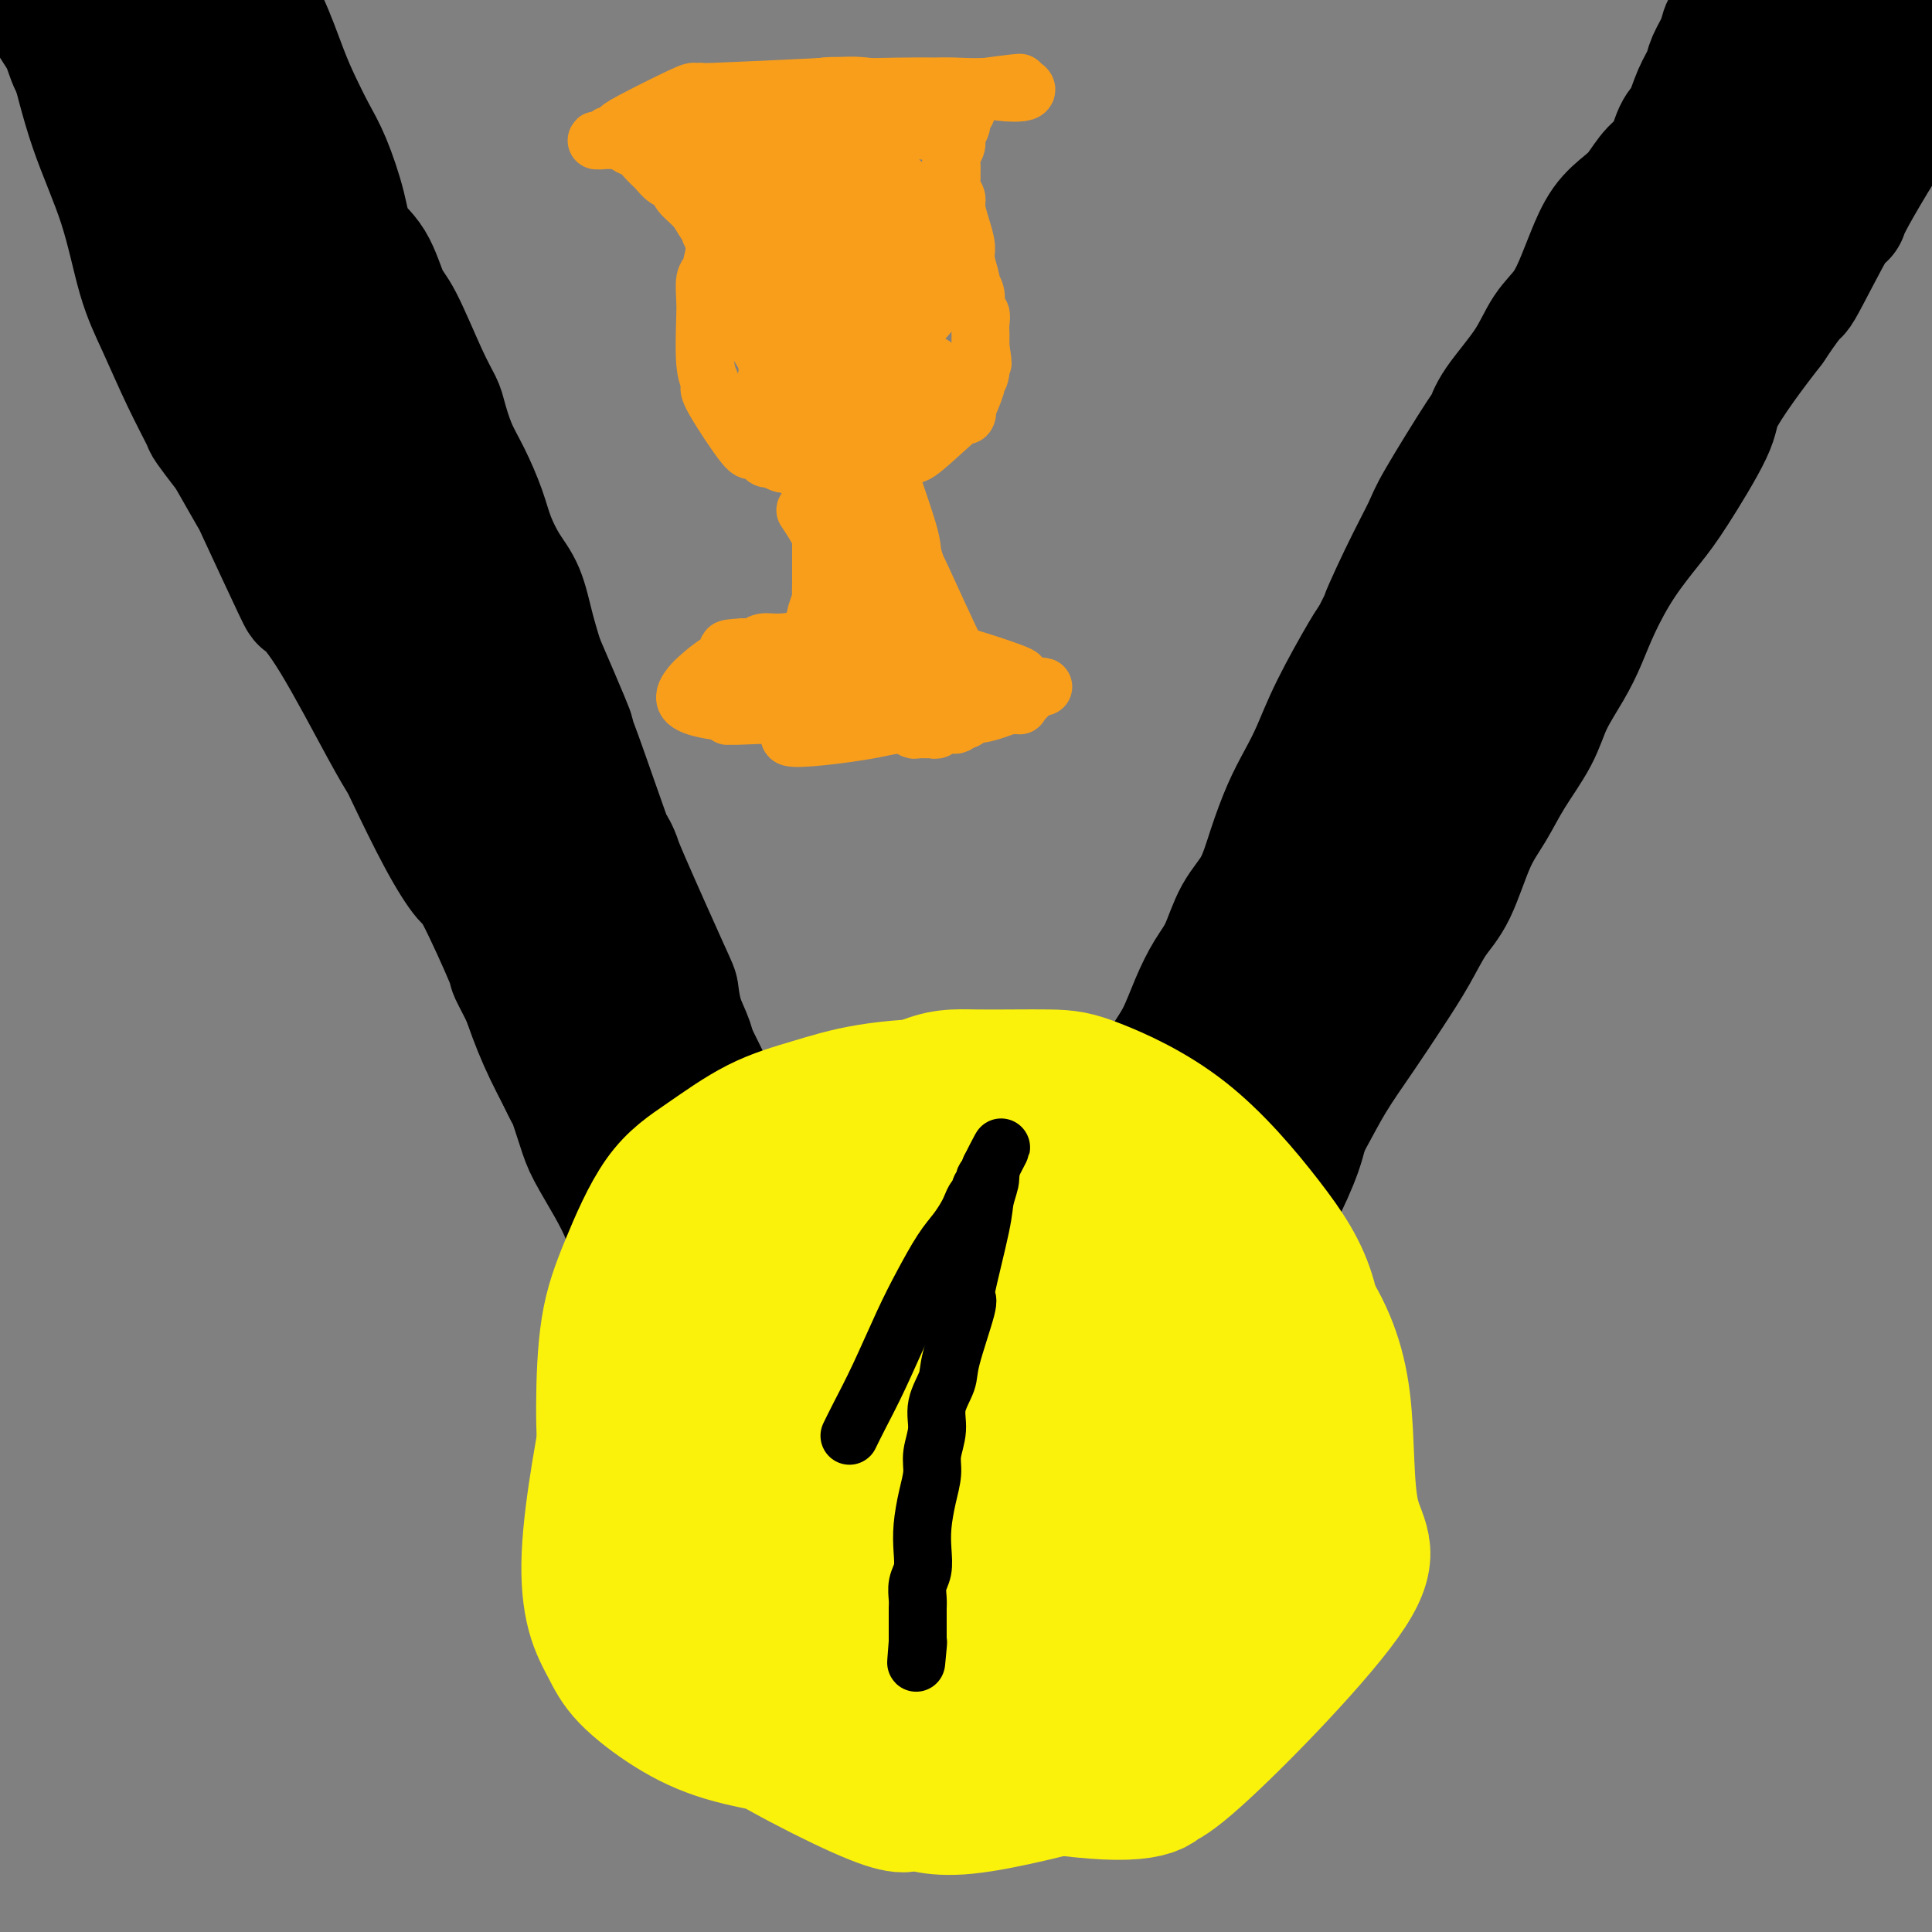<svg viewBox='0 0 400 400' version='1.1' xmlns='http://www.w3.org/2000/svg' xmlns:xlink='http://www.w3.org/1999/xlink'><rect x="0" y="0" width="400" height="400" fill="#808080" stroke="none"/><g fill='none' stroke='#000000' stroke-width='28' stroke-linecap='round' stroke-linejoin='round'><path d='M364,4c0.001,0.000 0.002,0.000 0,0c-0.002,-0.000 -0.007,-0.001 0,0c0.007,0.001 0.025,0.004 0,0c-0.025,-0.004 -0.095,-0.013 0,0c0.095,0.013 0.355,0.049 0,1c-0.355,0.951 -1.324,2.816 -2,4c-0.676,1.184 -1.058,1.687 -2,4c-0.942,2.313 -2.444,6.438 -3,8c-0.556,1.562 -0.165,0.563 -1,2c-0.835,1.437 -2.894,5.312 -4,8c-1.106,2.688 -1.259,4.190 -2,6c-0.741,1.810 -2.070,3.928 -3,6c-0.930,2.072 -1.460,4.098 -2,6c-0.540,1.902 -1.088,3.680 -2,5c-0.912,1.320 -2.188,2.183 -3,3c-0.812,0.817 -1.161,1.589 -2,3c-0.839,1.411 -2.167,3.461 -3,5c-0.833,1.539 -1.171,2.568 -2,4c-0.829,1.432 -2.147,3.268 -3,5c-0.853,1.732 -1.239,3.361 -2,5c-0.761,1.639 -1.897,3.287 -3,5c-1.103,1.713 -2.172,3.489 -3,5c-0.828,1.511 -1.414,2.755 -2,4'/><path d='M320,93c-3.918,6.997 -2.213,4.989 -2,5c0.213,0.011 -1.067,2.039 -2,4c-0.933,1.961 -1.520,3.854 -2,5c-0.480,1.146 -0.854,1.545 -2,4c-1.146,2.455 -3.066,6.964 -4,9c-0.934,2.036 -0.884,1.597 -1,2c-0.116,0.403 -0.398,1.649 -1,3c-0.602,1.351 -1.522,2.808 -2,4c-0.478,1.192 -0.513,2.118 -1,3c-0.487,0.882 -1.425,1.720 -2,3c-0.575,1.280 -0.787,3.004 -1,4c-0.213,0.996 -0.427,1.265 -1,2c-0.573,0.735 -1.506,1.936 -2,3c-0.494,1.064 -0.551,1.990 -1,3c-0.449,1.010 -1.292,2.102 -2,3c-0.708,0.898 -1.282,1.601 -2,3c-0.718,1.399 -1.581,3.494 -2,5c-0.419,1.506 -0.395,2.423 -1,4c-0.605,1.577 -1.840,3.815 -3,6c-1.160,2.185 -2.246,4.317 -3,6c-0.754,1.683 -1.175,2.916 -2,5c-0.825,2.084 -2.052,5.019 -3,7c-0.948,1.981 -1.616,3.009 -2,4c-0.384,0.991 -0.483,1.943 -1,3c-0.517,1.057 -1.452,2.217 -2,3c-0.548,0.783 -0.710,1.189 -1,2c-0.290,0.811 -0.707,2.027 -1,3c-0.293,0.973 -0.460,1.704 -1,3c-0.540,1.296 -1.453,3.157 -2,4c-0.547,0.843 -0.728,0.670 -1,1c-0.272,0.330 -0.636,1.165 -1,2'/><path d='M266,211c-8.533,18.905 -2.865,7.167 -1,3c1.865,-4.167 -0.074,-0.762 -1,1c-0.926,1.762 -0.840,1.880 -1,2c-0.160,0.120 -0.565,0.243 -1,1c-0.435,0.757 -0.901,2.150 -1,3c-0.099,0.850 0.169,1.159 0,2c-0.169,0.841 -0.776,2.214 -1,3c-0.224,0.786 -0.064,0.984 0,1c0.064,0.016 0.032,-0.151 0,0c-0.032,0.151 -0.064,0.620 0,1c0.064,0.380 0.224,0.671 0,1c-0.224,0.329 -0.833,0.695 -1,1c-0.167,0.305 0.109,0.548 0,1c-0.109,0.452 -0.603,1.114 -1,2c-0.397,0.886 -0.698,1.995 -1,3c-0.302,1.005 -0.607,1.905 -1,3c-0.393,1.095 -0.876,2.383 -1,3c-0.124,0.617 0.110,0.561 0,1c-0.110,0.439 -0.566,1.372 -1,2c-0.434,0.628 -0.847,0.952 -1,1c-0.153,0.048 -0.045,-0.180 0,0c0.045,0.180 0.026,0.766 0,1c-0.026,0.234 -0.058,0.114 0,0c0.058,-0.114 0.208,-0.223 0,0c-0.208,0.223 -0.774,0.778 -1,1c-0.226,0.222 -0.113,0.111 0,0'/><path d='M252,248c-1.781,5.502 0.766,0.757 2,-1c1.234,-1.757 1.156,-0.526 1,0c-0.156,0.526 -0.391,0.347 0,0c0.391,-0.347 1.407,-0.864 2,-1c0.593,-0.136 0.762,0.107 1,0c0.238,-0.107 0.546,-0.564 1,-1c0.454,-0.436 1.056,-0.850 1,-1c-0.056,-0.150 -0.768,-0.035 0,-1c0.768,-0.965 3.017,-3.009 4,-4c0.983,-0.991 0.698,-0.929 1,-2c0.302,-1.071 1.189,-3.275 2,-5c0.811,-1.725 1.547,-2.972 2,-4c0.453,-1.028 0.622,-1.837 2,-5c1.378,-3.163 3.963,-8.679 5,-11c1.037,-2.321 0.525,-1.446 1,-3c0.475,-1.554 1.937,-5.538 3,-8c1.063,-2.462 1.727,-3.404 3,-6c1.273,-2.596 3.156,-6.847 4,-9c0.844,-2.153 0.648,-2.207 1,-3c0.352,-0.793 1.252,-2.324 2,-4c0.748,-1.676 1.344,-3.496 2,-5c0.656,-1.504 1.372,-2.692 2,-4c0.628,-1.308 1.169,-2.737 2,-4c0.831,-1.263 1.952,-2.361 3,-4c1.048,-1.639 2.024,-3.820 3,-6'/><path d='M302,156c6.582,-13.886 4.037,-7.101 4,-6c-0.037,1.101 2.434,-3.482 4,-6c1.566,-2.518 2.226,-2.973 4,-6c1.774,-3.027 4.663,-8.627 6,-11c1.337,-2.373 1.124,-1.519 2,-3c0.876,-1.481 2.843,-5.299 4,-8c1.157,-2.701 1.506,-4.286 4,-9c2.494,-4.714 7.133,-12.555 9,-16c1.867,-3.445 0.960,-2.492 1,-3c0.040,-0.508 1.025,-2.477 2,-5c0.975,-2.523 1.939,-5.601 3,-8c1.061,-2.399 2.220,-4.119 3,-6c0.780,-1.881 1.182,-3.924 2,-6c0.818,-2.076 2.053,-4.187 3,-6c0.947,-1.813 1.605,-3.330 2,-5c0.395,-1.670 0.528,-3.494 1,-5c0.472,-1.506 1.285,-2.694 2,-4c0.715,-1.306 1.332,-2.730 2,-4c0.668,-1.270 1.386,-2.386 2,-4c0.614,-1.614 1.122,-3.725 2,-5c0.878,-1.275 2.124,-1.715 3,-3c0.876,-1.285 1.383,-3.416 2,-5c0.617,-1.584 1.345,-2.620 2,-4c0.655,-1.380 1.236,-3.104 2,-5c0.764,-1.896 1.711,-3.965 2,-5c0.289,-1.035 -0.080,-1.037 0,-2c0.080,-0.963 0.609,-2.887 1,-4c0.391,-1.113 0.644,-1.415 1,-2c0.356,-0.585 0.816,-1.453 1,-2c0.184,-0.547 0.092,-0.774 0,-1'/><path d='M378,-3c5.972,-14.885 1.403,-5.099 0,-2c-1.403,3.099 0.360,-0.490 1,-2c0.640,-1.510 0.157,-0.940 0,-1c-0.157,-0.060 0.010,-0.750 0,-1c-0.010,-0.250 -0.199,-0.061 0,0c0.199,0.061 0.786,-0.006 1,0c0.214,0.006 0.054,0.085 0,0c-0.054,-0.085 -0.003,-0.334 0,0c0.003,0.334 -0.044,1.250 0,2c0.044,0.750 0.178,1.335 0,2c-0.178,0.665 -0.669,1.412 -1,4c-0.331,2.588 -0.503,7.017 -1,9c-0.497,1.983 -1.318,1.519 -2,3c-0.682,1.481 -1.226,4.908 -2,8c-0.774,3.092 -1.779,5.851 -3,9c-1.221,3.149 -2.658,6.690 -4,10c-1.342,3.310 -2.590,6.389 -4,10c-1.410,3.611 -2.981,7.753 -4,11c-1.019,3.247 -1.486,5.597 -2,7c-0.514,1.403 -1.074,1.858 -2,3c-0.926,1.142 -2.218,2.971 -3,5c-0.782,2.029 -1.055,4.257 -2,6c-0.945,1.743 -2.563,3.002 -4,5c-1.437,1.998 -2.695,4.734 -4,7c-1.305,2.266 -2.659,4.061 -4,6c-1.341,1.939 -2.669,4.022 -4,6c-1.331,1.978 -2.666,3.851 -4,6c-1.334,2.149 -2.667,4.575 -4,7'/><path d='M326,117c-6.008,10.251 -5.530,10.379 -6,12c-0.470,1.621 -1.890,4.735 -3,7c-1.110,2.265 -1.910,3.680 -4,8c-2.090,4.320 -5.469,11.543 -7,15c-1.531,3.457 -1.215,3.147 -2,4c-0.785,0.853 -2.672,2.870 -4,5c-1.328,2.130 -2.099,4.373 -3,6c-0.901,1.627 -1.934,2.639 -3,4c-1.066,1.361 -2.165,3.073 -3,5c-0.835,1.927 -1.405,4.071 -2,6c-0.595,1.929 -1.216,3.644 -2,5c-0.784,1.356 -1.732,2.353 -3,4c-1.268,1.647 -2.856,3.944 -4,6c-1.144,2.056 -1.843,3.872 -3,6c-1.157,2.128 -2.772,4.569 -4,7c-1.228,2.431 -2.070,4.853 -3,7c-0.930,2.147 -1.950,4.018 -3,6c-1.050,1.982 -2.130,4.075 -3,6c-0.870,1.925 -1.529,3.680 -2,5c-0.471,1.320 -0.752,2.204 -1,3c-0.248,0.796 -0.462,1.506 -1,3c-0.538,1.494 -1.399,3.774 -2,5c-0.601,1.226 -0.943,1.398 -1,2c-0.057,0.602 0.170,1.636 0,2c-0.170,0.364 -0.738,0.060 -1,0c-0.262,-0.060 -0.218,0.126 0,0c0.218,-0.126 0.609,-0.563 1,-1'/><path d='M257,255c-2.187,5.295 0.344,-0.468 2,-4c1.656,-3.532 2.435,-4.833 4,-9c1.565,-4.167 3.915,-11.199 5,-15c1.085,-3.801 0.904,-4.371 5,-15c4.096,-10.629 12.467,-31.317 16,-40c3.533,-8.683 2.226,-5.360 2,-5c-0.226,0.360 0.629,-2.241 2,-5c1.371,-2.759 3.258,-5.674 5,-9c1.742,-3.326 3.340,-7.062 5,-10c1.660,-2.938 3.381,-5.077 5,-8c1.619,-2.923 3.136,-6.629 5,-10c1.864,-3.371 4.075,-6.405 6,-9c1.925,-2.595 3.563,-4.750 5,-7c1.437,-2.250 2.674,-4.595 4,-7c1.326,-2.405 2.740,-4.871 4,-7c1.260,-2.129 2.367,-3.920 5,-8c2.633,-4.080 6.792,-10.448 9,-14c2.208,-3.552 2.463,-4.286 3,-6c0.537,-1.714 1.354,-4.408 4,-9c2.646,-4.592 7.119,-11.083 9,-14c1.881,-2.917 1.168,-2.258 2,-4c0.832,-1.742 3.209,-5.883 5,-9c1.791,-3.117 2.998,-5.211 4,-8c1.002,-2.789 1.801,-6.272 3,-9c1.199,-2.728 2.798,-4.699 4,-7c1.202,-2.301 2.007,-4.931 3,-8c0.993,-3.069 2.173,-6.575 3,-9c0.827,-2.425 1.299,-3.768 2,-5c0.701,-1.232 1.629,-2.352 2,-3c0.371,-0.648 0.186,-0.824 0,-1'/><path d='M390,-19c3.235,-7.706 0.822,-1.972 0,0c-0.822,1.972 -0.052,0.182 0,0c0.052,-0.182 -0.615,1.242 -1,2c-0.385,0.758 -0.490,0.848 -1,2c-0.510,1.152 -1.425,3.364 -2,5c-0.575,1.636 -0.808,2.694 -2,5c-1.192,2.306 -3.341,5.859 -6,10c-2.659,4.141 -5.827,8.869 -9,14c-3.173,5.131 -6.351,10.665 -9,16c-2.649,5.335 -4.769,10.470 -7,15c-2.231,4.530 -4.572,8.454 -7,13c-2.428,4.546 -4.943,9.713 -7,14c-2.057,4.287 -3.658,7.692 -5,11c-1.342,3.308 -2.426,6.517 -4,10c-1.574,3.483 -3.638,7.239 -5,10c-1.362,2.761 -2.022,4.525 -4,9c-1.978,4.475 -5.273,11.659 -7,15c-1.727,3.341 -1.885,2.840 -3,5c-1.115,2.160 -3.188,6.983 -5,11c-1.812,4.017 -3.362,7.228 -6,12c-2.638,4.772 -6.365,11.105 -9,16c-2.635,4.895 -4.178,8.351 -5,10c-0.822,1.649 -0.921,1.490 -3,5c-2.079,3.510 -6.137,10.689 -8,14c-1.863,3.311 -1.530,2.753 -2,4c-0.470,1.247 -1.742,4.297 -3,7c-1.258,2.703 -2.502,5.058 -4,8c-1.498,2.942 -3.249,6.471 -5,10'/><path d='M261,234c-20.668,40.967 -7.839,16.885 -3,8c4.839,-8.885 1.689,-2.573 -1,3c-2.689,5.573 -4.917,10.407 -7,15c-2.083,4.593 -4.022,8.943 -5,11c-0.978,2.057 -0.996,1.819 -1,2c-0.004,0.181 0.007,0.781 0,1c-0.007,0.219 -0.033,0.058 0,0c0.033,-0.058 0.125,-0.013 1,-1c0.875,-0.987 2.532,-3.007 5,-7c2.468,-3.993 5.747,-9.960 8,-15c2.253,-5.040 3.479,-9.152 7,-17c3.521,-7.848 9.335,-19.432 12,-25c2.665,-5.568 2.181,-5.119 4,-8c1.819,-2.881 5.941,-9.093 9,-15c3.059,-5.907 5.054,-11.510 7,-16c1.946,-4.490 3.842,-7.867 8,-14c4.158,-6.133 10.577,-15.021 13,-19c2.423,-3.979 0.848,-3.048 2,-5c1.152,-1.952 5.030,-6.787 8,-11c2.970,-4.213 5.033,-7.803 7,-11c1.967,-3.197 3.838,-6.002 6,-9c2.162,-2.998 4.613,-6.191 7,-10c2.387,-3.809 4.709,-8.236 8,-14c3.291,-5.764 7.552,-12.865 10,-17c2.448,-4.135 3.082,-5.306 4,-8c0.918,-2.694 2.119,-6.913 4,-13c1.881,-6.087 4.440,-14.044 7,-22'/><path d='M381,17c3.180,-8.975 3.630,-9.912 4,-11c0.370,-1.088 0.658,-2.325 2,-6c1.342,-3.675 3.736,-9.787 5,-13c1.264,-3.213 1.397,-3.526 2,-5c0.603,-1.474 1.677,-4.108 2,-5c0.323,-0.892 -0.103,-0.041 0,0c0.103,0.041 0.737,-0.726 1,-1c0.263,-0.274 0.156,-0.054 0,0c-0.156,0.054 -0.363,-0.058 -1,0c-0.637,0.058 -1.706,0.287 -3,1c-1.294,0.713 -2.813,1.909 -4,3c-1.187,1.091 -2.044,2.075 -3,3c-0.956,0.925 -2.013,1.789 -3,3c-0.987,1.211 -1.904,2.768 -3,4c-1.096,1.232 -2.371,2.141 -4,4c-1.629,1.859 -3.614,4.670 -6,8c-2.386,3.330 -5.174,7.180 -8,11c-2.826,3.820 -5.689,7.609 -9,12c-3.311,4.391 -7.069,9.385 -10,14c-2.931,4.615 -5.034,8.852 -7,13c-1.966,4.148 -3.796,8.206 -6,12c-2.204,3.794 -4.783,7.325 -7,11c-2.217,3.675 -4.073,7.495 -6,11c-1.927,3.505 -3.925,6.695 -6,10c-2.075,3.305 -4.227,6.725 -6,10c-1.773,3.275 -3.166,6.403 -5,10c-1.834,3.597 -4.109,7.661 -6,11c-1.891,3.339 -3.397,5.954 -5,9c-1.603,3.046 -3.301,6.523 -5,10'/><path d='M284,146c-10.007,18.130 -5.523,9.954 -5,9c0.523,-0.954 -2.913,5.312 -5,9c-2.087,3.688 -2.825,4.796 -4,7c-1.175,2.204 -2.787,5.505 -4,8c-1.213,2.495 -2.026,4.186 -3,7c-0.974,2.814 -2.109,6.752 -3,9c-0.891,2.248 -1.538,2.806 -3,6c-1.462,3.194 -3.740,9.023 -5,12c-1.260,2.977 -1.502,3.102 -2,4c-0.498,0.898 -1.250,2.567 -2,4c-0.750,1.433 -1.496,2.628 -2,4c-0.504,1.372 -0.765,2.921 -1,4c-0.235,1.079 -0.444,1.689 -1,3c-0.556,1.311 -1.458,3.323 -2,5c-0.542,1.677 -0.722,3.019 -1,4c-0.278,0.981 -0.653,1.599 -1,3c-0.347,1.401 -0.666,3.583 -1,5c-0.334,1.417 -0.682,2.067 -1,3c-0.318,0.933 -0.607,2.148 -1,3c-0.393,0.852 -0.889,1.341 -1,2c-0.111,0.659 0.163,1.487 0,2c-0.163,0.513 -0.762,0.712 -1,1c-0.238,0.288 -0.116,0.666 0,1c0.116,0.334 0.227,0.625 0,1c-0.227,0.375 -0.793,0.832 -1,1c-0.207,0.168 -0.055,0.045 0,0c0.055,-0.045 0.015,-0.012 0,0c-0.015,0.012 -0.004,0.003 0,0c0.004,-0.003 0.002,-0.002 0,0'/><path d='M234,263c-1.856,5.879 -0.498,1.576 0,0c0.498,-1.576 0.134,-0.424 0,0c-0.134,0.424 -0.038,0.121 0,0c0.038,-0.121 0.019,-0.061 0,0'/><path d='M13,-10c0.015,-0.033 0.029,-0.066 0,0c-0.029,0.066 -0.103,0.230 0,0c0.103,-0.230 0.382,-0.853 1,0c0.618,0.853 1.576,3.182 2,4c0.424,0.818 0.316,0.124 1,1c0.684,0.876 2.160,3.322 3,5c0.840,1.678 1.044,2.588 2,5c0.956,2.412 2.665,6.328 4,9c1.335,2.672 2.298,4.102 3,6c0.702,1.898 1.145,4.265 2,7c0.855,2.735 2.122,5.840 3,8c0.878,2.160 1.366,3.376 2,5c0.634,1.624 1.415,3.656 2,6c0.585,2.344 0.974,5.002 2,7c1.026,1.998 2.687,3.338 4,5c1.313,1.662 2.277,3.645 3,5c0.723,1.355 1.205,2.080 2,4c0.795,1.920 1.904,5.034 3,7c1.096,1.966 2.180,2.784 3,4c0.820,1.216 1.376,2.831 2,4c0.624,1.169 1.314,1.891 2,3c0.686,1.109 1.366,2.606 2,4c0.634,1.394 1.222,2.686 2,4c0.778,1.314 1.745,2.651 3,5c1.255,2.349 2.800,5.709 4,8c1.200,2.291 2.057,3.512 3,5c0.943,1.488 1.971,3.244 3,5'/><path d='M76,116c6.172,10.699 3.602,5.947 3,5c-0.602,-0.947 0.766,1.913 2,5c1.234,3.087 2.336,6.403 3,8c0.664,1.597 0.889,1.475 3,6c2.111,4.525 6.106,13.698 8,18c1.894,4.302 1.687,3.734 2,4c0.313,0.266 1.148,1.366 2,3c0.852,1.634 1.722,3.804 3,6c1.278,2.196 2.965,4.420 4,6c1.035,1.580 1.418,2.517 2,4c0.582,1.483 1.364,3.511 2,5c0.636,1.489 1.125,2.439 2,4c0.875,1.561 2.134,3.733 3,6c0.866,2.267 1.338,4.631 2,6c0.662,1.369 1.514,1.744 2,3c0.486,1.256 0.607,3.392 1,5c0.393,1.608 1.060,2.688 2,4c0.940,1.312 2.153,2.855 3,4c0.847,1.145 1.326,1.891 2,3c0.674,1.109 1.542,2.580 2,4c0.458,1.420 0.505,2.789 1,4c0.495,1.211 1.438,2.265 2,3c0.562,0.735 0.742,1.152 1,2c0.258,0.848 0.595,2.129 1,3c0.405,0.871 0.879,1.333 1,2c0.121,0.667 -0.112,1.540 0,2c0.112,0.460 0.569,0.509 1,1c0.431,0.491 0.838,1.426 1,2c0.162,0.574 0.081,0.787 0,1'/><path d='M137,245c9.367,20.105 2.286,5.866 0,1c-2.286,-4.866 0.224,-0.359 1,1c0.776,1.359 -0.180,-0.431 0,0c0.180,0.431 1.498,3.081 2,4c0.502,0.919 0.187,0.106 0,0c-0.187,-0.106 -0.248,0.493 0,1c0.248,0.507 0.803,0.921 1,1c0.197,0.079 0.035,-0.176 0,0c-0.035,0.176 0.057,0.783 0,1c-0.057,0.217 -0.262,0.044 0,0c0.262,-0.044 0.991,0.040 1,0c0.009,-0.040 -0.704,-0.206 -1,0c-0.296,0.206 -0.177,0.784 0,1c0.177,0.216 0.410,0.071 0,0c-0.410,-0.071 -1.465,-0.066 -2,0c-0.535,0.066 -0.550,0.194 -1,0c-0.450,-0.194 -1.336,-0.709 -2,-1c-0.664,-0.291 -1.105,-0.358 -2,-1c-0.895,-0.642 -2.242,-1.861 -4,-5c-1.758,-3.139 -3.927,-8.200 -7,-14c-3.073,-5.800 -7.051,-12.338 -10,-19c-2.949,-6.662 -4.871,-13.447 -7,-20c-2.129,-6.553 -4.465,-12.872 -6,-18c-1.535,-5.128 -2.267,-9.064 -3,-13'/><path d='M97,164c-3.569,-10.191 -4.490,-10.168 -6,-13c-1.510,-2.832 -3.609,-8.518 -6,-13c-2.391,-4.482 -5.074,-7.759 -6,-10c-0.926,-2.241 -0.095,-3.448 -5,-12c-4.905,-8.552 -15.547,-24.451 -20,-31c-4.453,-6.549 -2.718,-3.748 -3,-4c-0.282,-0.252 -2.579,-3.556 -5,-8c-2.421,-4.444 -4.964,-10.028 -7,-14c-2.036,-3.972 -3.566,-6.333 -5,-9c-1.434,-2.667 -2.773,-5.640 -4,-8c-1.227,-2.360 -2.344,-4.107 -4,-7c-1.656,-2.893 -3.852,-6.930 -5,-10c-1.148,-3.070 -1.249,-5.171 -2,-7c-0.751,-1.829 -2.151,-3.387 -3,-5c-0.849,-1.613 -1.145,-3.283 -2,-5c-0.855,-1.717 -2.268,-3.483 -3,-5c-0.732,-1.517 -0.785,-2.785 -1,-4c-0.215,-1.215 -0.594,-2.378 -1,-3c-0.406,-0.622 -0.841,-0.703 -1,-1c-0.159,-0.297 -0.043,-0.810 0,-1c0.043,-0.190 0.015,-0.058 0,0c-0.015,0.058 -0.015,0.043 0,0c0.015,-0.043 0.045,-0.115 0,0c-0.045,0.115 -0.166,0.415 0,1c0.166,0.585 0.619,1.453 1,2c0.381,0.547 0.691,0.774 1,1'/><path d='M10,-2c-2.410,-5.661 -0.434,-1.313 1,2c1.434,3.313 2.326,5.591 3,7c0.674,1.409 1.130,1.950 2,5c0.870,3.050 2.153,8.609 4,14c1.847,5.391 4.257,10.615 6,16c1.743,5.385 2.818,10.931 4,15c1.182,4.069 2.471,6.659 4,10c1.529,3.341 3.299,7.432 5,11c1.701,3.568 3.332,6.615 4,8c0.668,1.385 0.372,1.110 1,2c0.628,0.890 2.180,2.944 3,4c0.820,1.056 0.910,1.113 2,3c1.090,1.887 3.181,5.605 4,7c0.819,1.395 0.365,0.466 2,4c1.635,3.534 5.359,11.531 7,15c1.641,3.469 1.199,2.409 2,3c0.801,0.591 2.845,2.833 6,8c3.155,5.167 7.419,13.259 10,18c2.581,4.741 3.478,6.131 4,7c0.522,0.869 0.670,1.219 2,4c1.330,2.781 3.842,7.994 6,12c2.158,4.006 3.961,6.805 5,8c1.039,1.195 1.314,0.788 3,4c1.686,3.212 4.783,10.045 6,13c1.217,2.955 0.553,2.032 1,3c0.447,0.968 2.007,3.826 3,6c0.993,2.174 1.421,3.662 2,5c0.579,1.338 1.308,2.525 2,4c0.692,1.475 1.346,3.237 2,5'/><path d='M116,221c3.052,6.621 2.681,5.173 3,6c0.319,0.827 1.329,3.929 2,6c0.671,2.071 1.002,3.111 2,5c0.998,1.889 2.663,4.629 4,7c1.337,2.371 2.347,4.374 3,6c0.653,1.626 0.948,2.875 3,7c2.052,4.125 5.859,11.127 7,14c1.141,2.873 -0.384,1.616 0,3c0.384,1.384 2.677,5.408 4,8c1.323,2.592 1.675,3.752 2,5c0.325,1.248 0.622,2.583 1,3c0.378,0.417 0.836,-0.086 1,0c0.164,0.086 0.034,0.760 0,1c-0.034,0.240 0.029,0.046 0,0c-0.029,-0.046 -0.148,0.055 0,0c0.148,-0.055 0.565,-0.267 1,0c0.435,0.267 0.890,1.012 1,1c0.110,-0.012 -0.125,-0.780 0,-1c0.125,-0.220 0.610,0.107 1,0c0.390,-0.107 0.685,-0.647 1,-1c0.315,-0.353 0.649,-0.518 1,-1c0.351,-0.482 0.718,-1.280 1,-2c0.282,-0.720 0.477,-1.362 0,-3c-0.477,-1.638 -1.628,-4.271 -3,-8c-1.372,-3.729 -2.967,-8.555 -5,-13c-2.033,-4.445 -4.504,-8.511 -7,-14c-2.496,-5.489 -5.018,-12.401 -7,-17c-1.982,-4.599 -3.423,-6.885 -5,-10c-1.577,-3.115 -3.288,-7.057 -5,-11'/><path d='M122,212c-5.683,-12.871 -3.892,-8.550 -4,-8c-0.108,0.550 -2.116,-2.673 -4,-6c-1.884,-3.327 -3.646,-6.758 -5,-9c-1.354,-2.242 -2.302,-3.294 -7,-13c-4.698,-9.706 -13.148,-28.065 -17,-36c-3.852,-7.935 -3.106,-5.446 -3,-5c0.106,0.446 -0.427,-1.153 -2,-5c-1.573,-3.847 -4.186,-9.943 -7,-17c-2.814,-7.057 -5.828,-15.074 -8,-20c-2.172,-4.926 -3.503,-6.760 -5,-10c-1.497,-3.240 -3.159,-7.886 -5,-12c-1.841,-4.114 -3.861,-7.694 -6,-12c-2.139,-4.306 -4.396,-9.337 -6,-13c-1.604,-3.663 -2.555,-5.959 -4,-9c-1.445,-3.041 -3.384,-6.827 -5,-10c-1.616,-3.173 -2.909,-5.735 -4,-8c-1.091,-2.265 -1.980,-4.235 -3,-6c-1.020,-1.765 -2.172,-3.327 -3,-5c-0.828,-1.673 -1.332,-3.457 -2,-5c-0.668,-1.543 -1.499,-2.843 -2,-4c-0.501,-1.157 -0.670,-2.170 -1,-3c-0.330,-0.830 -0.819,-1.475 -1,-2c-0.181,-0.525 -0.053,-0.928 0,-1c0.053,-0.072 0.031,0.188 0,0c-0.031,-0.188 -0.070,-0.824 0,-1c0.070,-0.176 0.250,0.106 0,0c-0.250,-0.106 -0.928,-0.602 0,0c0.928,0.602 3.464,2.301 6,4'/><path d='M24,-4c2.158,2.107 4.552,5.876 7,10c2.448,4.124 4.951,8.604 8,13c3.049,4.396 6.644,8.710 9,12c2.356,3.290 3.472,5.558 8,12c4.528,6.442 12.468,17.058 16,22c3.532,4.942 2.657,4.208 3,5c0.343,0.792 1.905,3.108 5,9c3.095,5.892 7.723,15.358 10,20c2.277,4.642 2.203,4.458 3,6c0.797,1.542 2.463,4.809 4,8c1.537,3.191 2.943,6.307 4,9c1.057,2.693 1.766,4.962 3,8c1.234,3.038 2.995,6.845 4,10c1.005,3.155 1.254,5.657 2,8c0.746,2.343 1.988,4.527 3,7c1.012,2.473 1.793,5.236 3,8c1.207,2.764 2.840,5.528 4,8c1.160,2.472 1.847,4.652 3,7c1.153,2.348 2.773,4.863 4,7c1.227,2.137 2.062,3.895 3,6c0.938,2.105 1.981,4.558 3,7c1.019,2.442 2.015,4.872 3,7c0.985,2.128 1.958,3.953 3,6c1.042,2.047 2.152,4.318 3,6c0.848,1.682 1.434,2.777 3,6c1.566,3.223 4.110,8.575 5,11c0.890,2.425 0.124,1.922 1,3c0.876,1.078 3.393,3.737 5,6c1.607,2.263 2.303,4.132 3,6'/><path d='M159,249c7.156,14.417 3.548,7.461 3,6c-0.548,-1.461 1.966,2.573 3,5c1.034,2.427 0.589,3.248 1,4c0.411,0.752 1.679,1.434 2,2c0.321,0.566 -0.306,1.017 0,2c0.306,0.983 1.545,2.497 2,3c0.455,0.503 0.126,-0.005 0,0c-0.126,0.005 -0.048,0.522 0,1c0.048,0.478 0.065,0.916 0,1c-0.065,0.084 -0.214,-0.185 0,0c0.214,0.185 0.789,0.824 1,1c0.211,0.176 0.058,-0.111 0,0c-0.058,0.111 -0.019,0.621 0,1c0.019,0.379 0.019,0.627 0,1c-0.019,0.373 -0.058,0.869 0,1c0.058,0.131 0.212,-0.104 0,0c-0.212,0.104 -0.789,0.549 -1,1c-0.211,0.451 -0.055,0.910 0,1c0.055,0.090 0.011,-0.187 0,0c-0.011,0.187 0.013,0.838 0,1c-0.013,0.162 -0.063,-0.166 0,0c0.063,0.166 0.239,0.826 0,1c-0.239,0.174 -0.893,-0.138 -1,0c-0.107,0.138 0.333,0.728 0,1c-0.333,0.272 -1.440,0.228 -2,0c-0.560,-0.228 -0.574,-0.638 -1,-1c-0.426,-0.362 -1.265,-0.675 -2,-1c-0.735,-0.325 -1.368,-0.663 -2,-1'/><path d='M162,279c-1.280,-1.527 -1.981,-3.846 -4,-7c-2.019,-3.154 -5.357,-7.145 -7,-9c-1.643,-1.855 -1.592,-1.575 -3,-3c-1.408,-1.425 -4.276,-4.553 -8,-11c-3.724,-6.447 -8.304,-16.211 -10,-20c-1.696,-3.789 -0.507,-1.604 0,-1c0.507,0.604 0.332,-0.374 0,-1c-0.332,-0.626 -0.820,-0.899 -1,-1c-0.180,-0.101 -0.051,-0.029 0,0c0.051,0.029 0.026,0.014 0,0'/><path d='M33,-12c0.076,0.168 0.152,0.335 0,0c-0.152,-0.335 -0.532,-1.174 0,0c0.532,1.174 1.977,4.360 3,7c1.023,2.640 1.625,4.735 4,10c2.375,5.265 6.523,13.700 11,22c4.477,8.300 9.282,16.465 15,30c5.718,13.535 12.348,32.438 15,40c2.652,7.562 1.326,3.781 0,0'/><path d='M243,281c-0.005,0.007 -0.011,0.014 0,0c0.011,-0.014 0.038,-0.050 0,0c-0.038,0.050 -0.140,0.184 0,0c0.140,-0.184 0.522,-0.687 1,-1c0.478,-0.313 1.050,-0.438 2,-2c0.950,-1.562 2.276,-4.563 3,-6c0.724,-1.437 0.845,-1.310 2,-3c1.155,-1.690 3.344,-5.198 5,-8c1.656,-2.802 2.778,-4.898 4,-7c1.222,-2.102 2.545,-4.209 4,-7c1.455,-2.791 3.042,-6.268 4,-9c0.958,-2.732 1.288,-4.721 2,-7c0.712,-2.279 1.807,-4.848 3,-7c1.193,-2.152 2.485,-3.888 4,-7c1.515,-3.112 3.253,-7.601 5,-11c1.747,-3.399 3.503,-5.709 5,-8c1.497,-2.291 2.736,-4.562 4,-7c1.264,-2.438 2.552,-5.041 4,-8c1.448,-2.959 3.055,-6.272 4,-9c0.945,-2.728 1.227,-4.871 2,-7c0.773,-2.129 2.037,-4.243 3,-6c0.963,-1.757 1.625,-3.156 3,-6c1.375,-2.844 3.461,-7.133 5,-10c1.539,-2.867 2.530,-4.310 4,-7c1.470,-2.690 3.420,-6.626 5,-10c1.580,-3.374 2.790,-6.187 4,-9'/><path d='M325,119c9.737,-20.820 3.579,-8.868 2,-6c-1.579,2.868 1.421,-3.346 3,-7c1.579,-3.654 1.737,-4.746 3,-7c1.263,-2.254 3.632,-5.669 5,-8c1.368,-2.331 1.736,-3.577 4,-8c2.264,-4.423 6.423,-12.022 8,-15c1.577,-2.978 0.571,-1.336 1,-2c0.429,-0.664 2.294,-3.634 4,-7c1.706,-3.366 3.252,-7.128 4,-9c0.748,-1.872 0.697,-1.853 1,-3c0.303,-1.147 0.961,-3.461 2,-5c1.039,-1.539 2.459,-2.304 4,-5c1.541,-2.696 3.203,-7.323 4,-9c0.797,-1.677 0.728,-0.405 2,-2c1.272,-1.595 3.884,-6.058 5,-8c1.116,-1.942 0.736,-1.362 1,-2c0.264,-0.638 1.171,-2.493 2,-4c0.829,-1.507 1.580,-2.666 2,-4c0.420,-1.334 0.509,-2.845 1,-4c0.491,-1.155 1.386,-1.956 2,-3c0.614,-1.044 0.949,-2.331 1,-3c0.051,-0.669 -0.183,-0.719 0,-1c0.183,-0.281 0.781,-0.794 1,-1c0.219,-0.206 0.059,-0.107 0,0c-0.059,0.107 -0.016,0.221 0,0c0.016,-0.221 0.005,-0.777 0,-1c-0.005,-0.223 -0.002,-0.111 0,0'/><path d='M273,194c0.015,0.026 0.030,0.052 0,0c-0.030,-0.052 -0.105,-0.183 0,0c0.105,0.183 0.390,0.681 0,1c-0.390,0.319 -1.455,0.460 -2,1c-0.545,0.540 -0.569,1.480 -1,2c-0.431,0.520 -1.268,0.620 -2,1c-0.732,0.380 -1.358,1.041 -2,2c-0.642,0.959 -1.301,2.215 -2,3c-0.699,0.785 -1.437,1.100 -2,2c-0.563,0.900 -0.952,2.387 -2,4c-1.048,1.613 -2.757,3.354 -4,5c-1.243,1.646 -2.021,3.197 -3,5c-0.979,1.803 -2.159,3.859 -3,6c-0.841,2.141 -1.342,4.369 -2,6c-0.658,1.631 -1.472,2.667 -2,4c-0.528,1.333 -0.771,2.964 -1,4c-0.229,1.036 -0.443,1.479 -1,3c-0.557,1.521 -1.455,4.122 -2,5c-0.545,0.878 -0.737,0.035 -1,2c-0.263,1.965 -0.596,6.740 -1,9c-0.404,2.260 -0.879,2.007 -1,2c-0.121,-0.007 0.111,0.233 0,1c-0.111,0.767 -0.566,2.062 -1,3c-0.434,0.938 -0.848,1.519 -1,2c-0.152,0.481 -0.041,0.861 0,1c0.041,0.139 0.011,0.037 0,0c-0.011,-0.037 -0.003,-0.011 0,0c0.003,0.011 0.002,0.005 0,0'/><path d='M237,268c-2.022,6.533 -0.578,1.867 0,0c0.578,-1.867 0.289,-0.933 0,0'/><path d='M257,214c0.010,-0.011 0.020,-0.021 0,0c-0.020,0.021 -0.070,0.075 0,0c0.070,-0.075 0.259,-0.278 0,0c-0.259,0.278 -0.965,1.038 -2,2c-1.035,0.962 -2.400,2.126 -4,4c-1.600,1.874 -3.437,4.459 -5,7c-1.563,2.541 -2.854,5.037 -4,7c-1.146,1.963 -2.148,3.392 -3,5c-0.852,1.608 -1.552,3.395 -2,5c-0.448,1.605 -0.642,3.027 -1,4c-0.358,0.973 -0.879,1.498 -1,3c-0.121,1.502 0.160,3.981 0,7c-0.160,3.019 -0.760,6.577 -1,8c-0.240,1.423 -0.120,0.712 0,0'/><path d='M216,272c-0.014,0.012 -0.028,0.024 0,0c0.028,-0.024 0.096,-0.083 0,0c-0.096,0.083 -0.358,0.306 0,0c0.358,-0.306 1.334,-1.143 2,-3c0.666,-1.857 1.021,-4.733 2,-7c0.979,-2.267 2.584,-3.924 4,-6c1.416,-2.076 2.645,-4.571 4,-7c1.355,-2.429 2.838,-4.792 4,-7c1.162,-2.208 2.005,-4.261 3,-6c0.995,-1.739 2.142,-3.163 3,-5c0.858,-1.837 1.426,-4.087 2,-6c0.574,-1.913 1.154,-3.488 2,-5c0.846,-1.512 1.958,-2.959 3,-5c1.042,-2.041 2.015,-4.675 3,-7c0.985,-2.325 1.982,-4.341 3,-6c1.018,-1.659 2.057,-2.960 3,-5c0.943,-2.040 1.789,-4.820 3,-7c1.211,-2.180 2.789,-3.759 4,-6c1.211,-2.241 2.057,-5.142 3,-8c0.943,-2.858 1.982,-5.673 3,-8c1.018,-2.327 2.013,-4.168 3,-6c0.987,-1.832 1.966,-3.656 3,-6c1.034,-2.344 2.125,-5.208 4,-9c1.875,-3.792 4.536,-8.512 6,-11c1.464,-2.488 1.732,-2.744 2,-3'/><path d='M285,133c11.249,-22.588 4.871,-9.560 3,-6c-1.871,3.560 0.766,-2.350 3,-7c2.234,-4.650 4.065,-8.039 5,-10c0.935,-1.961 0.974,-2.493 3,-6c2.026,-3.507 6.039,-9.988 8,-13c1.961,-3.012 1.869,-2.554 2,-3c0.131,-0.446 0.486,-1.795 2,-4c1.514,-2.205 4.187,-5.266 6,-8c1.813,-2.734 2.767,-5.140 4,-7c1.233,-1.860 2.746,-3.173 4,-5c1.254,-1.827 2.250,-4.168 3,-6c0.750,-1.832 1.253,-3.156 2,-5c0.747,-1.844 1.737,-4.210 3,-6c1.263,-1.790 2.800,-3.004 4,-4c1.200,-0.996 2.065,-1.773 3,-3c0.935,-1.227 1.941,-2.905 3,-4c1.059,-1.095 2.172,-1.609 3,-3c0.828,-1.391 1.373,-3.659 2,-5c0.627,-1.341 1.338,-1.755 2,-3c0.662,-1.245 1.276,-3.320 2,-5c0.724,-1.680 1.560,-2.966 2,-4c0.440,-1.034 0.485,-1.817 1,-3c0.515,-1.183 1.499,-2.767 2,-4c0.501,-1.233 0.519,-2.115 1,-3c0.481,-0.885 1.424,-1.773 2,-3c0.576,-1.227 0.783,-2.793 1,-4c0.217,-1.207 0.443,-2.056 1,-3c0.557,-0.944 1.445,-1.984 2,-3c0.555,-1.016 0.778,-2.008 1,-3'/><path d='M365,-10c3.346,-6.949 2.210,-2.820 2,-2c-0.210,0.820 0.506,-1.669 1,-3c0.494,-1.331 0.768,-1.503 1,-2c0.232,-0.497 0.423,-1.319 1,-2c0.577,-0.681 1.540,-1.222 4,-3c2.460,-1.778 6.417,-4.794 8,-6c1.583,-1.206 0.791,-0.603 0,0'/><path d='M250,262c0.023,0.047 0.046,0.095 0,0c-0.046,-0.095 -0.160,-0.332 1,-2c1.160,-1.668 3.593,-4.767 6,-8c2.407,-3.233 4.789,-6.599 7,-10c2.211,-3.401 4.250,-6.837 6,-10c1.750,-3.163 3.209,-6.054 5,-9c1.791,-2.946 3.914,-5.948 6,-9c2.086,-3.052 4.136,-6.152 6,-9c1.864,-2.848 3.541,-5.442 5,-8c1.459,-2.558 2.699,-5.080 4,-7c1.301,-1.920 2.663,-3.239 4,-6c1.337,-2.761 2.650,-6.963 4,-10c1.350,-3.037 2.739,-4.909 4,-7c1.261,-2.091 2.396,-4.402 4,-7c1.604,-2.598 3.677,-5.482 5,-8c1.323,-2.518 1.895,-4.670 3,-7c1.105,-2.330 2.742,-4.839 4,-7c1.258,-2.161 2.135,-3.974 3,-6c0.865,-2.026 1.718,-4.265 3,-7c1.282,-2.735 2.995,-5.967 5,-9c2.005,-3.033 4.303,-5.866 6,-8c1.697,-2.134 2.795,-3.569 5,-7c2.205,-3.431 5.519,-8.858 7,-12c1.481,-3.142 1.130,-4.000 2,-6c0.870,-2.000 2.963,-5.143 5,-8c2.037,-2.857 4.019,-5.429 6,-8'/><path d='M366,67c5.764,-8.634 4.674,-5.718 6,-8c1.326,-2.282 5.069,-9.761 7,-13c1.931,-3.239 2.049,-2.240 2,-2c-0.049,0.240 -0.265,-0.281 3,-6c3.265,-5.719 10.012,-16.636 13,-21c2.988,-4.364 2.217,-2.176 2,-2c-0.217,0.176 0.120,-1.660 2,-5c1.880,-3.340 5.304,-8.183 7,-11c1.696,-2.817 1.662,-3.608 2,-5c0.338,-1.392 1.046,-3.384 2,-5c0.954,-1.616 2.154,-2.857 3,-4c0.846,-1.143 1.337,-2.187 2,-3c0.663,-0.813 1.498,-1.395 2,-2c0.502,-0.605 0.670,-1.234 1,-2c0.330,-0.766 0.820,-1.669 1,-2c0.180,-0.331 0.048,-0.089 0,0c-0.048,0.089 -0.014,0.025 0,0c0.014,-0.025 0.007,-0.013 0,0'/><path d='M45,-14c-0.007,-0.006 -0.014,-0.011 0,0c0.014,0.011 0.051,0.039 0,0c-0.051,-0.039 -0.188,-0.144 0,0c0.188,0.144 0.700,0.536 1,1c0.300,0.464 0.387,1.000 1,3c0.613,2.000 1.753,5.465 3,8c1.247,2.535 2.602,4.141 4,7c1.398,2.859 2.840,6.972 4,10c1.160,3.028 2.038,4.970 3,7c0.962,2.030 2.008,4.146 3,6c0.992,1.854 1.932,3.445 3,6c1.068,2.555 2.265,6.073 3,9c0.735,2.927 1.008,5.261 2,7c0.992,1.739 2.704,2.882 4,5c1.296,2.118 2.178,5.211 3,7c0.822,1.789 1.584,2.273 3,5c1.416,2.727 3.484,7.696 5,11c1.516,3.304 2.479,4.942 3,6c0.521,1.058 0.600,1.537 1,3c0.400,1.463 1.121,3.910 2,6c0.879,2.090 1.916,3.823 3,6c1.084,2.177 2.216,4.796 3,7c0.784,2.204 1.221,3.991 2,6c0.779,2.009 1.899,4.240 3,6c1.101,1.760 2.181,3.051 3,5c0.819,1.949 1.377,4.557 2,7c0.623,2.443 1.312,4.722 2,7'/><path d='M111,137c10.860,25.129 5.009,12.452 3,8c-2.009,-4.452 -0.175,-0.681 1,2c1.175,2.681 1.692,4.270 2,5c0.308,0.730 0.408,0.600 2,5c1.592,4.400 4.675,13.330 6,17c1.325,3.670 0.890,2.079 1,2c0.110,-0.079 0.763,1.352 1,2c0.237,0.648 0.056,0.511 2,5c1.944,4.489 6.011,13.603 8,18c1.989,4.397 1.898,4.078 2,5c0.102,0.922 0.397,3.087 1,5c0.603,1.913 1.513,3.575 2,5c0.487,1.425 0.550,2.615 1,4c0.450,1.385 1.285,2.966 2,5c0.715,2.034 1.309,4.522 2,6c0.691,1.478 1.480,1.947 2,3c0.520,1.053 0.771,2.692 1,4c0.229,1.308 0.437,2.287 1,3c0.563,0.713 1.483,1.162 2,2c0.517,0.838 0.632,2.065 1,3c0.368,0.935 0.987,1.577 2,3c1.013,1.423 2.418,3.628 3,5c0.582,1.372 0.341,1.912 1,3c0.659,1.088 2.218,2.725 3,4c0.782,1.275 0.787,2.187 1,3c0.213,0.813 0.634,1.527 1,2c0.366,0.473 0.676,0.707 1,1c0.324,0.293 0.662,0.647 1,1'/><path d='M167,268c2.475,4.404 0.663,1.912 0,1c-0.663,-0.912 -0.179,-0.246 0,0c0.179,0.246 0.051,0.070 0,0c-0.051,-0.070 -0.026,-0.035 0,0'/><path d='M16,-3c0.037,0.035 0.074,0.070 0,0c-0.074,-0.070 -0.258,-0.243 0,0c0.258,0.243 0.957,0.904 2,3c1.043,2.096 2.429,5.627 4,9c1.571,3.373 3.327,6.587 5,10c1.673,3.413 3.265,7.024 5,11c1.735,3.976 3.615,8.318 5,12c1.385,3.682 2.274,6.703 4,10c1.726,3.297 4.287,6.870 6,10c1.713,3.130 2.577,5.815 4,9c1.423,3.185 3.405,6.868 5,10c1.595,3.132 2.802,5.711 4,8c1.198,2.289 2.388,4.286 4,7c1.612,2.714 3.645,6.145 5,9c1.355,2.855 2.031,5.133 4,9c1.969,3.867 5.230,9.321 7,12c1.770,2.679 2.048,2.583 3,5c0.952,2.417 2.577,7.347 4,11c1.423,3.653 2.643,6.027 4,9c1.357,2.973 2.852,6.543 4,10c1.148,3.457 1.948,6.800 3,10c1.052,3.200 2.356,6.256 4,9c1.644,2.744 3.627,5.176 5,8c1.373,2.824 2.136,6.041 3,9c0.864,2.959 1.830,5.659 3,8c1.170,2.341 2.546,4.323 4,7c1.454,2.677 2.987,6.051 4,8c1.013,1.949 1.507,2.475 2,3'/><path d='M123,223c6.992,15.445 4.472,8.057 4,6c-0.472,-2.057 1.104,1.215 3,4c1.896,2.785 4.113,5.081 5,6c0.887,0.919 0.443,0.459 0,0'/></g>
<g fill='none' stroke='#FBF20B' stroke-width='28' stroke-linecap='round' stroke-linejoin='round'><path d='M219,248c0.366,0.131 0.733,0.262 0,0c-0.733,-0.262 -2.564,-0.917 -6,-1c-3.436,-0.083 -8.477,0.406 -13,1c-4.523,0.594 -8.528,1.294 -13,2c-4.472,0.706 -9.410,1.419 -13,2c-3.590,0.581 -5.830,1.032 -8,2c-2.170,0.968 -4.268,2.455 -7,4c-2.732,1.545 -6.098,3.150 -9,5c-2.902,1.850 -5.339,3.947 -7,6c-1.661,2.053 -2.546,4.064 -4,6c-1.454,1.936 -3.476,3.799 -5,8c-1.524,4.201 -2.548,10.741 -3,15c-0.452,4.259 -0.330,6.237 0,9c0.330,2.763 0.869,6.310 2,10c1.131,3.690 2.855,7.523 6,12c3.145,4.477 7.712,9.596 10,12c2.288,2.404 2.296,2.091 4,3c1.704,0.909 5.105,3.038 8,5c2.895,1.962 5.283,3.757 10,5c4.717,1.243 11.762,1.935 15,2c3.238,0.065 2.669,-0.496 5,-1c2.331,-0.504 7.563,-0.949 12,-2c4.437,-1.051 8.079,-2.706 11,-4c2.921,-1.294 5.120,-2.227 8,-4c2.880,-1.773 6.440,-4.387 10,-7'/><path d='M232,338c5.639,-3.153 5.236,-3.535 6,-5c0.764,-1.465 2.696,-4.014 4,-6c1.304,-1.986 1.979,-3.408 3,-4c1.021,-0.592 2.388,-0.353 3,-7c0.612,-6.647 0.471,-20.180 0,-26c-0.471,-5.820 -1.271,-3.928 -1,-4c0.271,-0.072 1.614,-2.109 -4,-10c-5.614,-7.891 -18.183,-21.638 -23,-27c-4.817,-5.362 -1.882,-2.340 -3,-2c-1.118,0.340 -6.291,-2.004 -9,-3c-2.709,-0.996 -2.955,-0.645 -8,1c-5.045,1.645 -14.887,4.585 -20,7c-5.113,2.415 -5.495,4.305 -8,7c-2.505,2.695 -7.132,6.196 -11,10c-3.868,3.804 -6.978,7.913 -10,12c-3.022,4.087 -5.956,8.153 -8,13c-2.044,4.847 -3.196,10.475 -4,12c-0.804,1.525 -1.259,-1.053 -1,2c0.259,3.053 1.232,11.736 2,16c0.768,4.264 1.329,4.108 3,6c1.671,1.892 4.450,5.833 7,10c2.550,4.167 4.870,8.560 8,12c3.130,3.440 7.071,5.927 10,8c2.929,2.073 4.847,3.731 7,5c2.153,1.269 4.541,2.149 7,3c2.459,0.851 4.988,1.672 8,2c3.012,0.328 6.506,0.164 10,0'/><path d='M200,370c5.741,-0.733 11.093,-3.567 14,-5c2.907,-1.433 3.367,-1.466 5,-3c1.633,-1.534 4.437,-4.568 7,-7c2.563,-2.432 4.885,-4.263 7,-6c2.115,-1.737 4.024,-3.379 6,-8c1.976,-4.621 4.019,-12.221 6,-15c1.981,-2.779 3.900,-0.736 4,-10c0.100,-9.264 -1.618,-29.833 -3,-39c-1.382,-9.167 -2.428,-6.931 -3,-8c-0.572,-1.069 -0.671,-5.443 -9,-11c-8.329,-5.557 -24.890,-12.298 -34,-15c-9.110,-2.702 -10.771,-1.363 -14,-1c-3.229,0.363 -8.028,-0.248 -12,0c-3.972,0.248 -7.116,1.354 -9,2c-1.884,0.646 -2.506,0.832 -5,2c-2.494,1.168 -6.859,3.316 -10,5c-3.141,1.684 -5.057,2.903 -7,5c-1.943,2.097 -3.912,5.074 -6,8c-2.088,2.926 -4.295,5.803 -6,10c-1.705,4.197 -2.907,9.713 -4,15c-1.093,5.287 -2.078,10.344 -3,16c-0.922,5.656 -1.780,11.912 -2,17c-0.220,5.088 0.199,9.008 1,12c0.801,2.992 1.985,5.056 3,7c1.015,1.944 1.860,3.769 4,6c2.140,2.231 5.576,4.870 9,7c3.424,2.130 6.835,3.751 11,5c4.165,1.249 9.082,2.124 14,3'/><path d='M164,362c6.222,1.583 9.277,1.539 14,1c4.723,-0.539 11.113,-1.573 14,-1c2.887,0.573 2.272,2.754 13,0c10.728,-2.754 32.798,-10.444 42,-14c9.202,-3.556 5.537,-2.979 5,-3c-0.537,-0.021 2.053,-0.641 4,-1c1.947,-0.359 3.252,-0.456 6,-5c2.748,-4.544 6.939,-13.534 9,-21c2.061,-7.466 1.990,-13.406 2,-18c0.010,-4.594 0.100,-7.840 0,-13c-0.100,-5.160 -0.390,-12.234 -2,-18c-1.610,-5.766 -4.539,-10.224 -9,-16c-4.461,-5.776 -10.453,-12.870 -17,-18c-6.547,-5.130 -13.647,-8.298 -18,-10c-4.353,-1.702 -5.958,-1.940 -10,-2c-4.042,-0.060 -10.519,0.059 -15,0c-4.481,-0.059 -6.965,-0.296 -12,2c-5.035,2.296 -12.619,7.125 -18,11c-5.381,3.875 -8.558,6.797 -13,11c-4.442,4.203 -10.149,9.686 -14,14c-3.851,4.314 -5.846,7.459 -8,11c-2.154,3.541 -4.467,7.480 -6,12c-1.533,4.520 -2.287,9.623 -3,13c-0.713,3.377 -1.387,5.029 -1,8c0.387,2.971 1.835,7.261 3,11c1.165,3.739 2.047,6.925 4,10c1.953,3.075 4.976,6.037 8,9'/><path d='M142,335c2.660,2.699 5.310,4.948 10,8c4.690,3.052 11.419,6.908 14,10c2.581,3.092 1.013,5.420 13,9c11.987,3.580 37.530,8.413 50,9c12.470,0.587 11.868,-3.072 11,-3c-0.868,0.072 -2.000,3.873 6,-3c8.000,-6.873 25.134,-24.422 32,-34c6.866,-9.578 3.463,-11.185 2,-17c-1.463,-5.815 -0.988,-15.837 -2,-24c-1.012,-8.163 -3.511,-14.468 -8,-21c-4.489,-6.532 -10.969,-13.290 -18,-19c-7.031,-5.710 -14.613,-10.372 -22,-14c-7.387,-3.628 -14.579,-6.220 -20,-8c-5.421,-1.780 -9.073,-2.746 -14,-3c-4.927,-0.254 -11.130,0.206 -16,1c-4.870,0.794 -8.406,1.923 -12,3c-3.594,1.077 -7.246,2.103 -11,4c-3.754,1.897 -7.609,4.666 -11,7c-3.391,2.334 -6.320,4.233 -9,8c-2.680,3.767 -5.113,9.402 -7,14c-1.887,4.598 -3.227,8.160 -4,13c-0.773,4.840 -0.977,10.957 -1,16c-0.023,5.043 0.136,9.012 1,14c0.864,4.988 2.432,10.994 4,17'/><path d='M130,322c1.637,5.077 3.730,9.270 6,13c2.270,3.730 4.716,6.998 6,10c1.284,3.002 1.407,5.737 9,11c7.593,5.263 22.656,13.054 30,16c7.344,2.946 6.969,1.049 8,1c1.031,-0.049 3.467,1.752 11,1c7.533,-0.752 20.164,-4.056 27,-6c6.836,-1.944 7.878,-2.527 10,-4c2.122,-1.473 5.323,-3.834 8,-6c2.677,-2.166 4.831,-4.137 7,-6c2.169,-1.863 4.353,-3.619 6,-5c1.647,-1.381 2.757,-2.388 4,-5c1.243,-2.612 2.620,-6.831 4,-11c1.380,-4.169 2.765,-8.288 3,-15c0.235,-6.712 -0.679,-16.016 -3,-24c-2.321,-7.984 -6.047,-14.649 -11,-21c-4.953,-6.351 -11.131,-12.389 -17,-17c-5.869,-4.611 -11.427,-7.796 -17,-11c-5.573,-3.204 -11.161,-6.427 -18,-9c-6.839,-2.573 -14.929,-4.496 -21,-5c-6.071,-0.504 -10.124,0.410 -13,1c-2.876,0.590 -4.576,0.855 -7,2c-2.424,1.145 -5.571,3.169 -10,7c-4.429,3.831 -10.140,9.469 -14,15c-3.860,5.531 -5.870,10.957 -7,15c-1.130,4.043 -1.381,6.704 -2,11c-0.619,4.296 -1.605,10.227 -1,18c0.605,7.773 2.803,17.386 5,27'/><path d='M133,325c1.832,6.472 3.913,9.153 7,12c3.087,2.847 7.179,5.861 9,7c1.821,1.139 1.369,0.403 4,2c2.631,1.597 8.343,5.526 20,8c11.657,2.474 29.257,3.493 37,3c7.743,-0.493 5.627,-2.498 5,-3c-0.627,-0.502 0.235,0.500 5,-2c4.765,-2.500 13.433,-8.501 17,-12c3.567,-3.499 2.032,-4.496 2,-9c-0.032,-4.504 1.438,-12.514 1,-21c-0.438,-8.486 -2.785,-17.446 -6,-26c-3.215,-8.554 -7.300,-16.700 -12,-24c-4.700,-7.300 -10.017,-13.752 -14,-18c-3.983,-4.248 -6.633,-6.290 -9,-8c-2.367,-1.710 -4.451,-3.087 -8,-3c-3.549,0.087 -8.562,1.639 -13,5c-4.438,3.361 -8.301,8.531 -11,15c-2.699,6.469 -4.232,14.235 -5,20c-0.768,5.765 -0.769,9.527 -1,14c-0.231,4.473 -0.692,9.657 2,17c2.692,7.343 8.536,16.844 12,22c3.464,5.156 4.549,5.967 6,7c1.451,1.033 3.270,2.288 5,3c1.730,0.712 3.371,0.882 5,1c1.629,0.118 3.246,0.186 5,0c1.754,-0.186 3.644,-0.624 5,-3c1.356,-2.376 2.178,-6.688 3,-11'/><path d='M204,321c0.742,-3.494 1.097,-6.729 1,-12c-0.097,-5.271 -0.648,-12.578 -4,-20c-3.352,-7.422 -9.507,-14.961 -13,-20c-3.493,-5.039 -4.325,-7.579 -9,-7c-4.675,0.579 -13.194,4.277 -17,6c-3.806,1.723 -2.899,1.470 -2,6c0.899,4.530 1.790,13.842 0,17c-1.790,3.158 -6.260,0.161 1,6c7.260,5.839 26.252,20.514 35,26c8.748,5.486 7.254,1.783 8,0c0.746,-1.783 3.733,-1.646 5,-1c1.267,0.646 0.815,1.801 1,-1c0.185,-2.801 1.007,-9.558 0,-16c-1.007,-6.442 -3.843,-12.568 -7,-17c-3.157,-4.432 -6.635,-7.170 -9,-9c-2.365,-1.830 -3.618,-2.752 -6,-4c-2.382,-1.248 -5.895,-2.822 -9,-3c-3.105,-0.178 -5.804,1.040 -9,4c-3.196,2.960 -6.889,7.660 -9,12c-2.111,4.340 -2.640,8.318 -3,13c-0.360,4.682 -0.552,10.066 0,14c0.552,3.934 1.848,6.416 4,9c2.152,2.584 5.159,5.270 8,7c2.841,1.730 5.514,2.505 10,2c4.486,-0.505 10.785,-2.290 16,-4c5.215,-1.710 9.347,-3.346 12,-5c2.653,-1.654 3.826,-3.327 5,-5'/><path d='M213,319c1.713,-1.395 3.494,-2.383 5,-6c1.506,-3.617 2.735,-9.863 3,-16c0.265,-6.137 -0.435,-12.163 -4,-18c-3.565,-5.837 -9.994,-11.484 -14,-17c-4.006,-5.516 -5.587,-10.901 -14,-7c-8.413,3.901 -23.656,17.087 -29,24c-5.344,6.913 -0.787,7.553 0,8c0.787,0.447 -2.195,0.703 1,5c3.195,4.297 12.566,12.637 19,16c6.434,3.363 9.929,1.749 14,1c4.071,-0.749 8.718,-0.635 12,-1c3.282,-0.365 5.199,-1.211 7,-2c1.801,-0.789 3.485,-1.523 5,-3c1.515,-1.477 2.863,-3.696 4,-7c1.137,-3.304 2.065,-7.691 2,-12c-0.065,-4.309 -1.124,-8.540 -5,-13c-3.876,-4.460 -10.571,-9.148 -18,-12c-7.429,-2.852 -15.594,-3.867 -22,-3c-6.406,0.867 -11.053,3.616 -15,7c-3.947,3.384 -7.196,7.404 -10,12c-2.804,4.596 -5.165,9.767 -6,15c-0.835,5.233 -0.146,10.527 0,13c0.146,2.473 -0.253,2.126 2,6c2.253,3.874 7.156,11.969 12,16c4.844,4.031 9.628,3.998 14,4c4.372,0.002 8.331,0.039 14,-1c5.669,-1.039 13.048,-3.154 18,-5c4.952,-1.846 7.476,-3.423 10,-5'/><path d='M218,318c4.972,-1.699 3.401,-0.945 4,-2c0.599,-1.055 3.367,-3.917 4,-9c0.633,-5.083 -0.871,-12.387 -5,-21c-4.129,-8.613 -10.885,-18.533 -16,-24c-5.115,-5.467 -8.588,-6.479 -14,-8c-5.412,-1.521 -12.761,-3.551 -19,-2c-6.239,1.551 -11.366,6.684 -15,13c-3.634,6.316 -5.774,13.814 -9,19c-3.226,5.186 -7.539,8.059 -2,15c5.539,6.941 20.930,17.951 30,22c9.070,4.049 11.821,1.137 20,-2c8.179,-3.137 21.788,-6.498 27,-8c5.212,-1.502 2.029,-1.144 1,-1c-1.029,0.144 0.098,0.073 1,0c0.902,-0.073 1.579,-0.149 1,-4c-0.579,-3.851 -2.414,-11.477 -12,-19c-9.586,-7.523 -26.923,-14.942 -34,-18c-7.077,-3.058 -3.893,-1.756 -5,-1c-1.107,0.756 -6.506,0.965 -9,1c-2.494,0.035 -2.082,-0.105 -3,2c-0.918,2.105 -3.167,6.456 -4,12c-0.833,5.544 -0.249,12.280 1,18c1.249,5.720 3.163,10.425 6,15c2.837,4.575 6.595,9.020 9,12c2.405,2.980 3.455,4.495 6,6c2.545,1.505 6.584,3.002 10,4c3.416,0.998 6.208,1.499 9,2'/><path d='M200,340c3.972,0.528 4.402,-1.153 6,-2c1.598,-0.847 4.364,-0.860 6,-3c1.636,-2.140 2.140,-6.406 4,-6c1.860,0.406 5.074,5.484 3,-7c-2.074,-12.484 -9.436,-42.532 -14,-55c-4.564,-12.468 -6.331,-7.357 -8,-6c-1.669,1.357 -3.241,-1.039 -8,-2c-4.759,-0.961 -12.704,-0.488 -17,1c-4.296,1.488 -4.943,3.990 -6,7c-1.057,3.010 -2.525,6.529 -3,11c-0.475,4.471 0.042,9.896 2,14c1.958,4.104 5.358,6.888 8,9c2.642,2.112 4.528,3.551 8,5c3.472,1.449 8.531,2.907 13,3c4.469,0.093 8.348,-1.181 12,-2c3.652,-0.819 7.078,-1.185 9,-2c1.922,-0.815 2.339,-2.081 3,-3c0.661,-0.919 1.564,-1.493 2,-4c0.436,-2.507 0.404,-6.948 -1,-12c-1.404,-5.052 -4.181,-10.716 -8,-15c-3.819,-4.284 -8.681,-7.188 -12,-9c-3.319,-1.812 -5.094,-2.534 -9,-2c-3.906,0.534 -9.942,2.323 -14,5c-4.058,2.677 -6.138,6.244 -8,10c-1.862,3.756 -3.504,7.703 -4,11c-0.496,3.297 0.156,5.946 1,8c0.844,2.054 1.881,3.515 3,5c1.119,1.485 2.320,2.996 4,4c1.680,1.004 3.840,1.502 6,2'/><path d='M178,305c3.001,1.115 5.504,0.902 9,0c3.496,-0.902 7.986,-2.494 11,-4c3.014,-1.506 4.550,-2.925 6,-3c1.450,-0.075 2.812,1.194 2,-1c-0.812,-2.194 -3.798,-7.852 -6,-11c-2.202,-3.148 -3.620,-3.785 -8,-4c-4.380,-0.215 -11.722,-0.009 -16,2c-4.278,2.009 -5.490,5.820 -6,9c-0.510,3.180 -0.316,5.728 0,8c0.316,2.272 0.755,4.268 2,6c1.245,1.732 3.297,3.201 5,4c1.703,0.799 3.056,0.928 4,1c0.944,0.072 1.477,0.086 3,0c1.523,-0.086 4.035,-0.271 6,-1c1.965,-0.729 3.383,-2.000 5,-3c1.617,-1.000 3.434,-1.728 4,-2c0.566,-0.272 -0.119,-0.088 0,-1c0.119,-0.912 1.040,-2.921 0,-6c-1.040,-3.079 -4.043,-7.228 -8,-10c-3.957,-2.772 -8.869,-4.168 -12,-5c-3.131,-0.832 -4.481,-1.101 -6,-1c-1.519,0.101 -3.205,0.571 -4,1c-0.795,0.429 -0.698,0.816 -1,1c-0.302,0.184 -1.005,0.165 -1,2c0.005,1.835 0.716,5.524 1,7c0.284,1.476 0.142,0.738 0,0'/></g>
<g fill='none' stroke='#000000' stroke-width='12' stroke-linecap='round' stroke-linejoin='round'><path d='M176,297c0.037,-0.077 0.074,-0.153 0,0c-0.074,0.153 -0.261,0.536 0,0c0.261,-0.536 0.968,-1.991 2,-4c1.032,-2.009 2.387,-4.571 4,-8c1.613,-3.429 3.482,-7.723 5,-11c1.518,-3.277 2.683,-5.535 4,-8c1.317,-2.465 2.786,-5.137 4,-7c1.214,-1.863 2.172,-2.919 3,-4c0.828,-1.081 1.527,-2.188 2,-3c0.473,-0.812 0.719,-1.331 1,-2c0.281,-0.669 0.597,-1.490 1,-2c0.403,-0.510 0.891,-0.710 1,-1c0.109,-0.290 -0.163,-0.670 0,-1c0.163,-0.330 0.762,-0.609 1,-1c0.238,-0.391 0.116,-0.893 0,-1c-0.116,-0.107 -0.227,0.182 0,0c0.227,-0.182 0.793,-0.833 1,-1c0.207,-0.167 0.055,0.151 0,0c-0.055,-0.151 -0.015,-0.773 0,-1c0.015,-0.227 0.004,-0.061 0,0c-0.004,0.061 -0.001,0.016 0,0c0.001,-0.016 0.000,-0.005 0,0c-0.000,0.005 -0.000,0.002 0,0'/><path d='M205,242c4.471,-8.576 1.148,-2.518 0,0c-1.148,2.518 -0.122,1.494 0,2c0.122,0.506 -0.662,2.542 -1,4c-0.338,1.458 -0.231,2.336 -1,6c-0.769,3.664 -2.413,10.112 -3,13c-0.587,2.888 -0.117,2.217 0,2c0.117,-0.217 -0.120,0.020 0,0c0.120,-0.020 0.597,-0.296 0,2c-0.597,2.296 -2.269,7.163 -3,10c-0.731,2.837 -0.521,3.643 -1,5c-0.479,1.357 -1.648,3.263 -2,5c-0.352,1.737 0.112,3.303 0,5c-0.112,1.697 -0.801,3.524 -1,5c-0.199,1.476 0.091,2.601 0,4c-0.091,1.399 -0.564,3.073 -1,5c-0.436,1.927 -0.835,4.105 -1,6c-0.165,1.895 -0.097,3.505 0,5c0.097,1.495 0.222,2.876 0,4c-0.222,1.124 -0.792,1.993 -1,3c-0.208,1.007 -0.056,2.154 0,3c0.056,0.846 0.015,1.392 0,2c-0.015,0.608 -0.004,1.277 0,2c0.004,0.723 0.001,1.500 0,2c-0.001,0.500 -0.000,0.722 0,1c0.000,0.278 0.000,0.613 0,1c-0.000,0.387 -0.000,0.825 0,1c0.000,0.175 0.000,0.088 0,0'/><path d='M190,340c-0.619,7.807 -0.166,2.825 0,1c0.166,-1.825 0.045,-0.491 0,0c-0.045,0.491 -0.013,0.140 0,0c0.013,-0.140 0.006,-0.070 0,0'/></g>
<g fill='none' stroke='#F99E1B' stroke-width='12' stroke-linecap='round' stroke-linejoin='round'><path d='M135,32c0.102,-0.033 0.203,-0.065 0,0c-0.203,0.065 -0.712,0.229 0,0c0.712,-0.229 2.644,-0.850 5,-1c2.356,-0.150 5.136,0.170 8,0c2.864,-0.170 5.811,-0.829 8,-1c2.189,-0.171 3.620,0.147 6,0c2.380,-0.147 5.709,-0.758 8,-1c2.291,-0.242 3.544,-0.116 5,0c1.456,0.116 3.114,0.223 4,0c0.886,-0.223 1.001,-0.777 2,-1c0.999,-0.223 2.883,-0.116 4,0c1.117,0.116 1.467,0.242 2,0c0.533,-0.242 1.250,-0.852 2,-1c0.750,-0.148 1.535,0.167 2,0c0.465,-0.167 0.611,-0.814 1,-1c0.389,-0.186 1.022,0.090 2,0c0.978,-0.090 2.300,-0.546 3,-1c0.700,-0.454 0.777,-0.905 1,-1c0.223,-0.095 0.593,0.168 1,0c0.407,-0.168 0.851,-0.767 1,-1c0.149,-0.233 0.002,-0.101 0,0c-0.002,0.101 0.142,0.172 0,0c-0.142,-0.172 -0.571,-0.586 -1,-1'/><path d='M199,22c2.481,-1.280 -1.317,-0.980 -3,-1c-1.683,-0.020 -1.252,-0.359 -4,-1c-2.748,-0.641 -8.677,-1.583 -12,-2c-3.323,-0.417 -4.041,-0.309 -10,0c-5.959,0.309 -17.159,0.818 -22,1c-4.841,0.182 -3.325,0.037 -3,0c0.325,-0.037 -0.543,0.032 -1,0c-0.457,-0.032 -0.505,-0.167 -3,1c-2.495,1.167 -7.439,3.637 -10,5c-2.561,1.363 -2.739,1.619 -3,2c-0.261,0.381 -0.606,0.887 -1,1c-0.394,0.113 -0.837,-0.168 -1,0c-0.163,0.168 -0.046,0.786 -1,1c-0.954,0.214 -2.979,0.024 0,0c2.979,-0.024 10.963,0.116 15,0c4.037,-0.116 4.128,-0.489 7,-1c2.872,-0.511 8.524,-1.160 13,-2c4.476,-0.840 7.775,-1.871 11,-3c3.225,-1.129 6.375,-2.355 9,-3c2.625,-0.645 4.724,-0.709 7,-1c2.276,-0.291 4.728,-0.809 7,-1c2.272,-0.191 4.363,-0.055 6,0c1.637,0.055 2.818,0.027 4,0'/><path d='M204,18c12.732,-1.701 5.061,-0.452 3,0c-2.061,0.452 1.486,0.108 3,0c1.514,-0.108 0.993,0.020 1,0c0.007,-0.020 0.542,-0.188 1,0c0.458,0.188 0.837,0.730 0,1c-0.837,0.270 -2.892,0.267 -5,0c-2.108,-0.267 -4.268,-0.796 -9,-1c-4.732,-0.204 -12.034,-0.081 -16,0c-3.966,0.081 -4.595,0.119 -6,0c-1.405,-0.119 -3.584,-0.397 -6,0c-2.416,0.397 -5.067,1.469 -7,2c-1.933,0.531 -3.149,0.520 -5,1c-1.851,0.480 -4.338,1.449 -6,2c-1.662,0.551 -2.498,0.684 -3,1c-0.502,0.316 -0.671,0.817 -1,1c-0.329,0.183 -0.819,0.049 -1,0c-0.181,-0.049 -0.052,-0.014 0,0c0.052,0.014 0.026,0.007 0,0'/><path d='M129,28c-0.065,-0.209 -0.131,-0.418 0,0c0.131,0.418 0.457,1.464 1,2c0.543,0.536 1.301,0.563 2,1c0.699,0.437 1.337,1.285 2,2c0.663,0.715 1.350,1.296 2,2c0.650,0.704 1.263,1.530 2,2c0.737,0.470 1.599,0.584 2,1c0.401,0.416 0.341,1.133 1,2c0.659,0.867 2.037,1.885 3,3c0.963,1.115 1.511,2.326 2,3c0.489,0.674 0.919,0.811 1,1c0.081,0.189 -0.189,0.431 0,1c0.189,0.569 0.835,1.466 1,2c0.165,0.534 -0.152,0.704 0,1c0.152,0.296 0.774,0.716 1,1c0.226,0.284 0.057,0.431 0,1c-0.057,0.569 -0.001,1.561 0,2c0.001,0.439 -0.052,0.327 0,1c0.052,0.673 0.210,2.132 0,3c-0.210,0.868 -0.788,1.146 -1,2c-0.212,0.854 -0.057,2.284 0,3c0.057,0.716 0.015,0.718 0,1c-0.015,0.282 -0.004,0.845 0,1c0.004,0.155 0.001,-0.099 0,0c-0.001,0.099 -0.001,0.549 0,1'/><path d='M148,67c0.000,3.311 0.000,3.089 0,3c0.000,-0.089 0.000,-0.044 0,0'/><path d='M200,21c-0.002,-0.005 -0.005,-0.009 0,0c0.005,0.009 0.016,0.033 0,0c-0.016,-0.033 -0.061,-0.122 0,0c0.061,0.122 0.228,0.455 0,1c-0.228,0.545 -0.849,1.301 -1,2c-0.151,0.699 0.170,1.342 0,2c-0.170,0.658 -0.830,1.332 -1,2c-0.170,0.668 0.151,1.330 0,2c-0.151,0.670 -0.774,1.348 -1,2c-0.226,0.652 -0.057,1.277 0,2c0.057,0.723 0.000,1.543 0,2c-0.000,0.457 0.055,0.551 0,1c-0.055,0.449 -0.221,1.254 0,2c0.221,0.746 0.829,1.433 1,2c0.171,0.567 -0.094,1.014 0,2c0.094,0.986 0.546,2.512 1,4c0.454,1.488 0.910,2.939 1,4c0.090,1.061 -0.187,1.731 0,3c0.187,1.269 0.839,3.137 1,4c0.161,0.863 -0.167,0.720 0,1c0.167,0.280 0.829,0.982 1,2c0.171,1.018 -0.150,2.352 0,3c0.150,0.648 0.772,0.610 1,1c0.228,0.390 0.061,1.208 0,2c-0.061,0.792 -0.016,1.559 0,2c0.016,0.441 0.005,0.554 0,1c-0.005,0.446 -0.002,1.223 0,2'/><path d='M203,72c0.910,5.410 0.184,2.436 0,2c-0.184,-0.436 0.175,1.668 0,3c-0.175,1.332 -0.885,1.893 -1,2c-0.115,0.107 0.365,-0.241 0,1c-0.365,1.241 -1.576,4.071 -2,5c-0.424,0.929 -0.062,-0.043 0,0c0.062,0.043 -0.177,1.100 0,1c0.177,-0.100 0.771,-1.359 -1,0c-1.771,1.359 -5.906,5.335 -8,7c-2.094,1.665 -2.147,1.020 -3,1c-0.853,-0.020 -2.505,0.587 -4,1c-1.495,0.413 -2.833,0.632 -4,1c-1.167,0.368 -2.162,0.883 -3,1c-0.838,0.117 -1.520,-0.165 -2,0c-0.480,0.165 -0.759,0.777 -1,1c-0.241,0.223 -0.446,0.056 -1,0c-0.554,-0.056 -1.458,-0.001 -2,0c-0.542,0.001 -0.723,-0.053 -1,0c-0.277,0.053 -0.651,0.211 -1,0c-0.349,-0.211 -0.675,-0.793 -1,-1c-0.325,-0.207 -0.650,-0.041 -1,0c-0.350,0.041 -0.726,-0.044 -1,0c-0.274,0.044 -0.444,0.218 -1,0c-0.556,-0.218 -1.496,-0.828 -2,-1c-0.504,-0.172 -0.573,0.094 -1,0c-0.427,-0.094 -1.214,-0.547 -2,-1'/><path d='M160,95c-2.362,-0.425 -1.267,0.013 -1,0c0.267,-0.013 -0.293,-0.476 -1,-1c-0.707,-0.524 -1.562,-1.109 -2,-1c-0.438,0.109 -0.461,0.912 -2,-1c-1.539,-1.912 -4.595,-6.540 -6,-9c-1.405,-2.460 -1.161,-2.754 -1,-3c0.161,-0.246 0.238,-0.444 0,-1c-0.238,-0.556 -0.793,-1.470 -1,-4c-0.207,-2.530 -0.067,-6.677 0,-9c0.067,-2.323 0.059,-2.823 0,-4c-0.059,-1.177 -0.170,-3.030 0,-4c0.170,-0.970 0.620,-1.057 1,-2c0.380,-0.943 0.690,-2.743 1,-4c0.310,-1.257 0.622,-1.971 1,-3c0.378,-1.029 0.823,-2.373 1,-3c0.177,-0.627 0.085,-0.539 0,-1c-0.085,-0.461 -0.163,-1.473 0,-2c0.163,-0.527 0.565,-0.571 1,-1c0.435,-0.429 0.901,-1.243 1,-2c0.099,-0.757 -0.171,-1.457 0,-2c0.171,-0.543 0.781,-0.930 1,-1c0.219,-0.070 0.045,0.177 0,0c-0.045,-0.177 0.040,-0.780 0,-1c-0.040,-0.220 -0.203,-0.059 0,0c0.203,0.059 0.772,0.017 1,0c0.228,-0.017 0.114,-0.008 0,0'/><path d='M154,36c1.014,-3.796 -0.450,-2.287 -1,0c-0.550,2.287 -0.187,5.351 0,7c0.187,1.649 0.196,1.885 1,7c0.804,5.115 2.401,15.111 3,19c0.599,3.889 0.198,1.671 0,1c-0.198,-0.671 -0.193,0.203 0,1c0.193,0.797 0.574,1.515 1,2c0.426,0.485 0.899,0.735 1,1c0.101,0.265 -0.168,0.545 0,0c0.168,-0.545 0.773,-1.914 1,-4c0.227,-2.086 0.075,-4.887 0,-8c-0.075,-3.113 -0.073,-6.537 0,-9c0.073,-2.463 0.216,-3.964 0,-5c-0.216,-1.036 -0.790,-1.607 -1,-2c-0.210,-0.393 -0.054,-0.607 0,-1c0.054,-0.393 0.006,-0.963 0,-1c-0.006,-0.037 0.030,0.459 0,0c-0.030,-0.459 -0.127,-1.874 0,0c0.127,1.874 0.479,7.035 1,10c0.521,2.965 1.212,3.733 2,6c0.788,2.267 1.674,6.033 3,9c1.326,2.967 3.093,5.133 4,7c0.907,1.867 0.953,3.433 1,5'/><path d='M170,81c2.086,6.045 1.801,3.158 2,2c0.199,-1.158 0.881,-0.587 1,0c0.119,0.587 -0.326,1.189 0,1c0.326,-0.189 1.423,-1.170 2,-3c0.577,-1.830 0.634,-4.509 1,-7c0.366,-2.491 1.040,-4.792 1,-7c-0.040,-2.208 -0.795,-4.322 -1,-6c-0.205,-1.678 0.141,-2.921 0,-5c-0.141,-2.079 -0.767,-4.993 -1,-6c-0.233,-1.007 -0.072,-0.105 0,0c0.072,0.105 0.057,-0.585 0,0c-0.057,0.585 -0.155,2.447 0,4c0.155,1.553 0.563,2.798 1,4c0.437,1.202 0.905,2.360 1,3c0.095,0.640 -0.181,0.763 0,1c0.181,0.237 0.821,0.590 1,1c0.179,0.410 -0.103,0.877 0,1c0.103,0.123 0.590,-0.098 1,0c0.410,0.098 0.741,0.515 1,1c0.259,0.485 0.445,1.039 1,0c0.555,-1.039 1.479,-3.670 2,-7c0.521,-3.330 0.640,-7.358 0,-11c-0.640,-3.642 -2.040,-6.898 -3,-9c-0.960,-2.102 -1.480,-3.051 -2,-4'/><path d='M178,34c-0.959,-3.919 -0.856,-1.716 -1,-2c-0.144,-0.284 -0.534,-3.056 -1,0c-0.466,3.056 -1.006,11.938 -1,16c0.006,4.062 0.559,3.303 1,4c0.441,0.697 0.771,2.849 1,6c0.229,3.151 0.359,7.301 1,7c0.641,-0.301 1.795,-5.054 2,-9c0.205,-3.946 -0.538,-7.084 -1,-10c-0.462,-2.916 -0.642,-5.608 -1,-7c-0.358,-1.392 -0.894,-1.483 -1,-2c-0.106,-0.517 0.219,-1.458 0,-2c-0.219,-0.542 -0.982,-0.683 -1,-1c-0.018,-0.317 0.710,-0.811 0,-1c-0.710,-0.189 -2.859,-0.074 -4,0c-1.141,0.074 -1.273,0.105 -3,2c-1.727,1.895 -5.047,5.652 -7,9c-1.953,3.348 -2.538,6.287 -3,9c-0.462,2.713 -0.801,5.199 -1,7c-0.199,1.801 -0.260,2.916 0,4c0.260,1.084 0.839,2.138 1,3c0.161,0.862 -0.097,1.532 0,2c0.097,0.468 0.548,0.734 1,1'/><path d='M160,70c0.167,3.008 0.084,2.028 1,2c0.916,-0.028 2.830,0.895 4,1c1.170,0.105 1.595,-0.607 3,-1c1.405,-0.393 3.788,-0.467 7,-6c3.212,-5.533 7.253,-16.524 9,-21c1.747,-4.476 1.201,-2.437 1,-2c-0.201,0.437 -0.057,-0.727 0,-1c0.057,-0.273 0.029,0.346 0,0c-0.029,-0.346 -0.058,-1.657 -1,-1c-0.942,0.657 -2.799,3.283 -4,6c-1.201,2.717 -1.748,5.526 -2,8c-0.252,2.474 -0.208,4.613 0,6c0.208,1.387 0.580,2.021 1,3c0.420,0.979 0.886,2.302 1,3c0.114,0.698 -0.126,0.771 0,1c0.126,0.229 0.617,0.614 1,1c0.383,0.386 0.658,0.772 1,1c0.342,0.228 0.749,0.298 2,0c1.251,-0.298 3.344,-0.962 5,-2c1.656,-1.038 2.876,-2.449 4,-4c1.124,-1.551 2.152,-3.242 3,-5c0.848,-1.758 1.514,-3.581 1,-6c-0.514,-2.419 -2.210,-5.432 -4,-8c-1.790,-2.568 -3.674,-4.691 -5,-6c-1.326,-1.309 -2.093,-1.802 -3,-2c-0.907,-0.198 -1.953,-0.099 -3,0'/><path d='M182,37c-1.359,-0.324 -1.758,-0.136 -3,0c-1.242,0.136 -3.328,0.218 -5,2c-1.672,1.782 -2.931,5.265 -4,7c-1.069,1.735 -1.949,1.723 -1,7c0.949,5.277 3.726,15.843 5,20c1.274,4.157 1.045,1.905 1,1c-0.045,-0.905 0.095,-0.461 0,1c-0.095,1.461 -0.426,3.940 3,0c3.426,-3.940 10.608,-14.300 12,-21c1.392,-6.700 -3.006,-9.741 -6,-12c-2.994,-2.259 -4.584,-3.735 -6,-5c-1.416,-1.265 -2.659,-2.320 -4,-3c-1.341,-0.680 -2.780,-0.985 -4,-1c-1.220,-0.015 -2.220,0.262 -4,2c-1.780,1.738 -4.341,4.939 -6,8c-1.659,3.061 -2.418,5.981 -3,9c-0.582,3.019 -0.987,6.136 -1,9c-0.013,2.864 0.367,5.474 1,8c0.633,2.526 1.519,4.967 2,7c0.481,2.033 0.555,3.660 1,5c0.445,1.340 1.260,2.395 2,3c0.740,0.605 1.406,0.759 2,1c0.594,0.241 1.118,0.570 2,1c0.882,0.430 2.122,0.962 3,1c0.878,0.038 1.394,-0.418 2,-1c0.606,-0.582 1.303,-1.291 2,-2'/><path d='M173,84c0.875,-1.278 1.062,-2.974 0,-5c-1.062,-2.026 -3.373,-4.381 -5,-6c-1.627,-1.619 -2.569,-2.501 -4,-3c-1.431,-0.499 -3.350,-0.614 -4,0c-0.650,0.614 -0.031,1.959 0,3c0.031,1.041 -0.525,1.779 4,5c4.525,3.221 14.132,8.927 18,11c3.868,2.073 1.998,0.514 2,0c0.002,-0.514 1.878,0.017 3,0c1.122,-0.017 1.491,-0.581 2,-1c0.509,-0.419 1.158,-0.691 1,-2c-0.158,-1.309 -1.122,-3.654 -3,-6c-1.878,-2.346 -4.672,-4.692 -7,-6c-2.328,-1.308 -4.192,-1.578 -6,-2c-1.808,-0.422 -3.559,-0.995 -5,-1c-1.441,-0.005 -2.571,0.558 -4,1c-1.429,0.442 -3.158,0.764 -4,1c-0.842,0.236 -0.799,0.388 -1,1c-0.201,0.612 -0.647,1.686 -1,3c-0.353,1.314 -0.611,2.870 0,4c0.611,1.130 2.093,1.834 4,3c1.907,1.166 4.240,2.793 7,4c2.760,1.207 5.946,1.994 9,2c3.054,0.006 5.976,-0.768 8,-1c2.024,-0.232 3.150,0.076 4,0c0.850,-0.076 1.425,-0.538 2,-1'/><path d='M193,88c3.631,-0.076 1.210,-0.265 1,-1c-0.210,-0.735 1.793,-2.014 2,-4c0.207,-1.986 -1.381,-4.679 -2,-6c-0.619,-1.321 -0.269,-1.272 -2,-2c-1.731,-0.728 -5.543,-2.235 -8,-2c-2.457,0.235 -3.559,2.210 -4,3c-0.441,0.790 -0.220,0.395 0,0'/><path d='M161,83c-0.089,-0.209 -0.179,-0.418 0,0c0.179,0.418 0.625,1.463 1,2c0.375,0.537 0.678,0.567 1,1c0.322,0.433 0.664,1.270 1,2c0.336,0.730 0.667,1.354 1,2c0.333,0.646 0.667,1.315 1,2c0.333,0.685 0.664,1.387 1,2c0.336,0.613 0.679,1.137 1,2c0.321,0.863 0.622,2.064 1,3c0.378,0.936 0.833,1.606 1,2c0.167,0.394 0.045,0.513 0,1c-0.045,0.487 -0.012,1.341 0,2c0.012,0.659 0.003,1.122 0,2c-0.003,0.878 -0.001,2.171 0,3c0.001,0.829 0.000,1.195 0,2c-0.000,0.805 0.000,2.050 0,3c-0.000,0.950 -0.000,1.607 0,2c0.000,0.393 0.001,0.523 0,1c-0.001,0.477 -0.004,1.301 0,2c0.004,0.699 0.015,1.272 0,2c-0.015,0.728 -0.056,1.609 0,2c0.056,0.391 0.207,0.290 0,1c-0.207,0.710 -0.774,2.229 -1,3c-0.226,0.771 -0.112,0.794 0,1c0.112,0.206 0.223,0.594 0,1c-0.223,0.406 -0.778,0.830 -1,1c-0.222,0.170 -0.111,0.085 0,0'/><path d='M168,130c-0.248,4.510 0.131,1.786 0,1c-0.131,-0.786 -0.772,0.366 -1,1c-0.228,0.634 -0.043,0.751 0,1c0.043,0.249 -0.055,0.631 0,1c0.055,0.369 0.263,0.724 0,1c-0.263,0.276 -0.999,0.474 -1,1c-0.001,0.526 0.731,1.381 1,2c0.269,0.619 0.076,1.003 0,1c-0.076,-0.003 -0.033,-0.391 1,1c1.033,1.391 3.058,4.562 4,6c0.942,1.438 0.801,1.142 1,1c0.199,-0.142 0.739,-0.130 1,0c0.261,0.130 0.245,0.378 2,1c1.755,0.622 5.281,1.617 7,2c1.719,0.383 1.630,0.155 2,0c0.370,-0.155 1.198,-0.238 2,0c0.802,0.238 1.577,0.797 2,1c0.423,0.203 0.495,0.051 1,0c0.505,-0.051 1.445,0.001 2,0c0.555,-0.001 0.726,-0.053 1,0c0.274,0.053 0.651,0.211 1,0c0.349,-0.211 0.671,-0.791 1,-1c0.329,-0.209 0.666,-0.046 1,0c0.334,0.046 0.667,-0.026 1,0c0.333,0.026 0.667,0.150 1,0c0.333,-0.150 0.667,-0.575 1,-1'/><path d='M199,149c1.333,-0.325 0.166,-0.137 0,0c-0.166,0.137 0.670,0.223 1,0c0.330,-0.223 0.155,-0.754 0,-1c-0.155,-0.246 -0.291,-0.206 0,0c0.291,0.206 1.009,0.578 1,0c-0.009,-0.578 -0.744,-2.106 -1,-4c-0.256,-1.894 -0.034,-4.153 0,-5c0.034,-0.847 -0.120,-0.283 -2,-4c-1.880,-3.717 -5.485,-11.714 -7,-15c-1.515,-3.286 -0.941,-1.861 -1,-2c-0.059,-0.139 -0.749,-1.841 -1,-3c-0.251,-1.159 -0.061,-1.777 -1,-5c-0.939,-3.223 -3.008,-9.053 -4,-12c-0.992,-2.947 -0.907,-3.011 -1,-4c-0.093,-0.989 -0.364,-2.905 -1,-4c-0.636,-1.095 -1.638,-1.371 -2,-2c-0.362,-0.629 -0.083,-1.612 0,-2c0.083,-0.388 -0.030,-0.181 0,0c0.030,0.181 0.204,0.337 0,0c-0.204,-0.337 -0.786,-1.168 -1,0c-0.214,1.168 -0.061,4.334 0,7c0.061,2.666 0.031,4.833 0,7'/><path d='M179,100c0.088,3.590 0.810,6.564 1,9c0.190,2.436 -0.150,4.332 0,6c0.150,1.668 0.789,3.107 1,4c0.211,0.893 -0.008,1.241 1,3c1.008,1.759 3.242,4.931 4,6c0.758,1.069 0.039,0.036 0,0c-0.039,-0.036 0.604,0.926 0,0c-0.604,-0.926 -2.453,-3.740 -5,-7c-2.547,-3.260 -5.793,-6.965 -8,-9c-2.207,-2.035 -3.375,-2.401 -4,-3c-0.625,-0.599 -0.706,-1.432 -1,-2c-0.294,-0.568 -0.801,-0.870 -1,-1c-0.199,-0.130 -0.089,-0.088 0,0c0.089,0.088 0.157,0.224 0,0c-0.157,-0.224 -0.537,-0.807 0,0c0.537,0.807 1.993,3.003 3,5c1.007,1.997 1.565,3.796 3,6c1.435,2.204 3.746,4.814 5,7c1.254,2.186 1.449,3.949 2,5c0.551,1.051 1.458,1.391 2,2c0.542,0.609 0.720,1.486 1,2c0.280,0.514 0.663,0.663 1,1c0.337,0.337 0.629,0.860 1,1c0.371,0.140 0.820,-0.103 1,0c0.180,0.103 0.090,0.551 0,1'/><path d='M186,136c3.142,4.881 1.497,2.082 1,0c-0.497,-2.082 0.154,-3.447 0,-5c-0.154,-1.553 -1.113,-3.292 -2,-5c-0.887,-1.708 -1.700,-3.383 -2,-4c-0.300,-0.617 -0.086,-0.176 0,0c0.086,0.176 0.043,0.088 0,0'/><path d='M211,141c0.225,0.204 0.451,0.407 -2,0c-2.451,-0.407 -7.577,-1.426 -11,-2c-3.423,-0.574 -5.141,-0.704 -9,0c-3.859,0.704 -9.859,2.241 -13,3c-3.141,0.759 -3.423,0.741 -4,1c-0.577,0.259 -1.448,0.794 -2,1c-0.552,0.206 -0.785,0.083 -1,0c-0.215,-0.083 -0.411,-0.128 -1,0c-0.589,0.128 -1.572,0.427 -1,1c0.572,0.573 2.698,1.419 6,2c3.302,0.581 7.781,0.898 11,1c3.219,0.102 5.177,-0.011 8,0c2.823,0.011 6.512,0.146 9,0c2.488,-0.146 3.777,-0.575 5,-1c1.223,-0.425 2.380,-0.848 3,-1c0.620,-0.152 0.704,-0.035 1,0c0.296,0.035 0.803,-0.013 1,0c0.197,0.013 0.084,0.086 0,0c-0.084,-0.086 -0.138,-0.331 0,-1c0.138,-0.669 0.468,-1.763 -1,-3c-1.468,-1.237 -4.734,-2.619 -8,-4'/><path d='M202,138c-3.484,-1.119 -8.194,-1.918 -12,-2c-3.806,-0.082 -6.707,0.552 -10,1c-3.293,0.448 -6.977,0.709 -9,1c-2.023,0.291 -2.383,0.613 -3,1c-0.617,0.387 -1.490,0.839 -2,1c-0.510,0.161 -0.656,0.031 -1,0c-0.344,-0.031 -0.886,0.037 -1,0c-0.114,-0.037 0.202,-0.179 0,0c-0.202,0.179 -0.920,0.677 -1,1c-0.080,0.323 0.477,0.469 2,1c1.523,0.531 4.012,1.445 5,2c0.988,0.555 0.475,0.751 8,0c7.525,-0.751 23.089,-2.450 29,-3c5.911,-0.550 2.169,0.048 1,0c-1.169,-0.048 0.236,-0.743 1,-1c0.764,-0.257 0.887,-0.076 1,0c0.113,0.076 0.218,0.047 0,0c-0.218,-0.047 -0.757,-0.114 0,0c0.757,0.114 2.810,0.408 -1,-1c-3.810,-1.408 -13.482,-4.517 -21,-6c-7.518,-1.483 -12.882,-1.339 -17,-1c-4.118,0.339 -6.990,0.874 -9,1c-2.010,0.126 -3.156,-0.159 -4,0c-0.844,0.159 -1.384,0.760 -2,1c-0.616,0.240 -1.308,0.120 -2,0'/><path d='M154,134c-5.589,0.303 -2.562,0.560 -2,1c0.562,0.440 -1.340,1.063 -3,2c-1.660,0.937 -3.078,2.188 -4,3c-0.922,0.812 -1.347,1.186 -2,2c-0.653,0.814 -1.535,2.068 -1,3c0.535,0.932 2.486,1.543 5,2c2.514,0.457 5.590,0.760 5,1c-0.590,0.240 -4.848,0.418 6,0c10.848,-0.418 36.800,-1.433 47,-2c10.200,-0.567 4.647,-0.685 3,-1c-1.647,-0.315 0.611,-0.825 2,-1c1.389,-0.175 1.909,-0.014 2,0c0.091,0.014 -0.247,-0.120 0,0c0.247,0.120 1.078,0.493 0,0c-1.078,-0.493 -4.065,-1.852 -8,-2c-3.935,-0.148 -8.819,0.917 -13,2c-4.181,1.083 -7.660,2.185 -11,3c-3.340,0.815 -6.541,1.343 -9,2c-2.459,0.657 -4.174,1.444 -5,2c-0.826,0.556 -0.761,0.880 -1,1c-0.239,0.120 -0.783,0.034 -1,0c-0.217,-0.034 -0.109,-0.017 0,0'/><path d='M164,152c-2.567,1.349 4.515,0.720 10,0c5.485,-0.720 9.373,-1.532 11,-2c1.627,-0.468 0.992,-0.592 6,-2c5.008,-1.408 15.659,-4.100 20,-5c4.341,-0.900 2.373,-0.006 1,0c-1.373,0.006 -2.150,-0.874 0,-1c2.150,-0.126 7.229,0.501 1,0c-6.229,-0.501 -23.764,-2.130 -33,-3c-9.236,-0.870 -10.173,-0.979 -12,-1c-1.827,-0.021 -4.546,0.047 -6,0c-1.454,-0.047 -1.644,-0.209 -2,0c-0.356,0.209 -0.879,0.788 -1,1c-0.121,0.212 0.160,0.057 0,0c-0.160,-0.057 -0.760,-0.016 -1,0c-0.240,0.016 -0.120,0.008 0,0'/></g>
</svg>